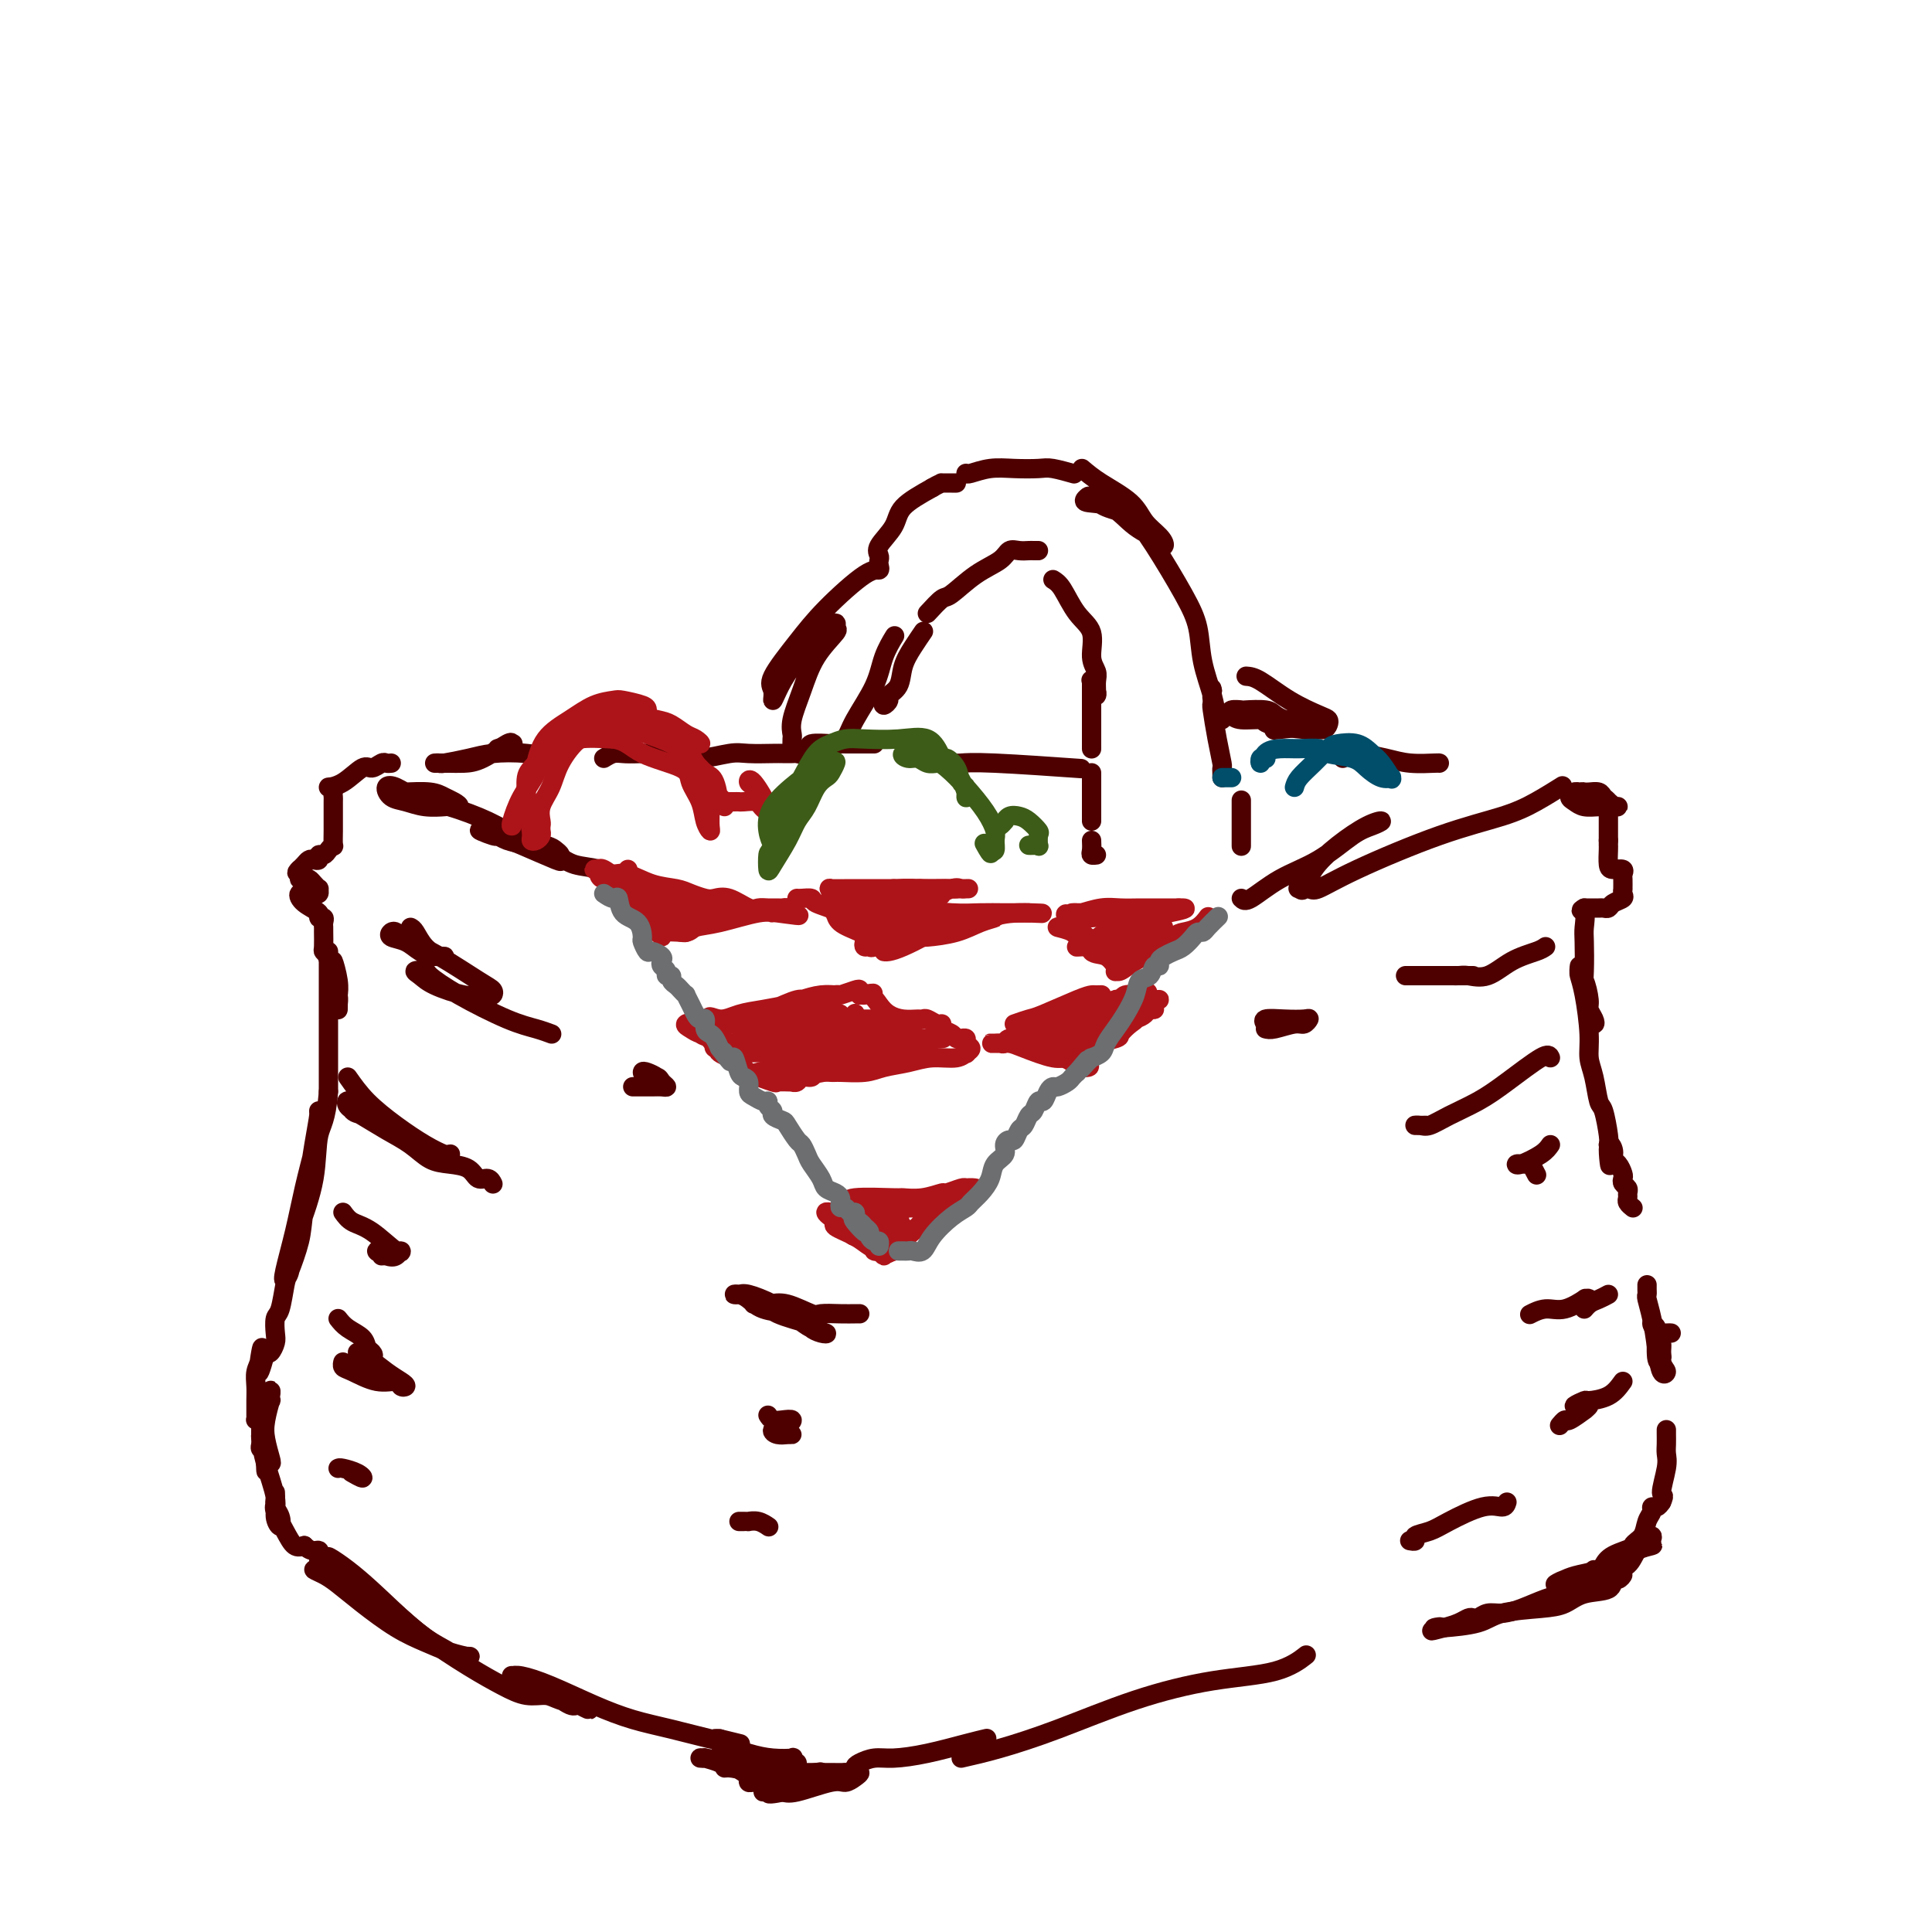 <svg viewBox='0 0 400 400' version='1.1' xmlns='http://www.w3.org/2000/svg' xmlns:xlink='http://www.w3.org/1999/xlink'><g fill='none' stroke='rgb(78,0,0)' stroke-width='4' stroke-linecap='round' stroke-linejoin='round'><path d='M81,158c-0.361,0.036 -0.721,0.073 -1,0c-0.279,-0.073 -0.476,-0.254 -1,0c-0.524,0.254 -1.377,0.943 -2,1c-0.623,0.057 -1.018,-0.518 -2,0c-0.982,0.518 -2.550,2.128 -4,3c-1.450,0.872 -2.781,1.005 -3,1c-0.219,-0.005 0.673,-0.150 1,0c0.327,0.150 0.088,0.595 0,1c-0.088,0.405 -0.024,0.771 0,1c0.024,0.229 0.007,0.320 0,1c-0.007,0.680 -0.005,1.950 0,3c0.005,1.050 0.013,1.879 0,3c-0.013,1.121 -0.046,2.534 0,3c0.046,0.466 0.171,-0.015 0,0c-0.171,0.015 -0.637,0.526 -1,1c-0.363,0.474 -0.622,0.911 -1,1c-0.378,0.089 -0.875,-0.169 -1,0c-0.125,0.169 0.120,0.767 0,1c-0.120,0.233 -0.607,0.101 -1,0c-0.393,-0.101 -0.693,-0.171 -1,0c-0.307,0.171 -0.621,0.585 -1,1c-0.379,0.415 -0.823,0.833 -1,1c-0.177,0.167 -0.089,0.084 0,0'/><path d='M62,180c-1.070,0.940 -0.246,0.790 0,1c0.246,0.210 -0.088,0.778 0,1c0.088,0.222 0.598,0.097 1,0c0.402,-0.097 0.697,-0.166 1,0c0.303,0.166 0.614,0.566 1,1c0.386,0.434 0.848,0.901 1,1c0.152,0.099 -0.005,-0.171 0,0c0.005,0.171 0.174,0.784 0,1c-0.174,0.216 -0.690,0.036 -1,0c-0.310,-0.036 -0.413,0.071 -1,0c-0.587,-0.071 -1.656,-0.321 -2,0c-0.344,0.321 0.037,1.213 1,2c0.963,0.787 2.507,1.468 3,2c0.493,0.532 -0.064,0.914 0,1c0.064,0.086 0.749,-0.124 1,0c0.251,0.124 0.066,0.582 0,1c-0.066,0.418 -0.015,0.794 0,1c0.015,0.206 -0.006,0.241 0,1c0.006,0.759 0.040,2.243 0,3c-0.040,0.757 -0.154,0.788 0,1c0.154,0.212 0.577,0.606 1,1'/><path d='M68,198c1.094,2.042 0.829,0.646 1,1c0.171,0.354 0.778,2.456 1,4c0.222,1.544 0.060,2.529 0,3c-0.060,0.471 -0.019,0.429 0,1c0.019,0.571 0.015,1.754 0,2c-0.015,0.246 -0.043,-0.444 0,-1c0.043,-0.556 0.155,-0.978 0,-2c-0.155,-1.022 -0.577,-2.644 -1,-4c-0.423,-1.356 -0.845,-2.447 -1,-3c-0.155,-0.553 -0.041,-0.569 0,-1c0.041,-0.431 0.011,-1.277 0,-1c-0.011,0.277 -0.003,1.678 0,3c0.003,1.322 0.001,2.565 0,4c-0.001,1.435 -0.000,3.061 0,5c0.000,1.939 0.000,4.192 0,6c-0.000,1.808 -0.000,3.173 0,4c0.000,0.827 0.000,1.118 0,1c-0.000,-0.118 -0.000,-0.644 0,-1c0.000,-0.356 0.000,-0.540 0,-1c-0.000,-0.460 -0.000,-1.195 0,-1c0.000,0.195 0.000,1.322 0,2c-0.000,0.678 -0.000,0.908 0,2c0.000,1.092 0.000,3.046 0,5'/><path d='M68,226c-0.432,5.963 -1.512,6.871 -2,9c-0.488,2.129 -0.383,5.478 -1,9c-0.617,3.522 -1.957,7.215 -3,10c-1.043,2.785 -1.790,4.660 -2,6c-0.210,1.340 0.118,2.143 0,3c-0.118,0.857 -0.680,1.766 -1,2c-0.320,0.234 -0.397,-0.208 0,-2c0.397,-1.792 1.269,-4.933 2,-8c0.731,-3.067 1.321,-6.061 2,-9c0.679,-2.939 1.448,-5.824 2,-8c0.552,-2.176 0.887,-3.643 1,-5c0.113,-1.357 0.004,-2.603 0,-3c-0.004,-0.397 0.097,0.054 0,1c-0.097,0.946 -0.393,2.386 -1,6c-0.607,3.614 -1.524,9.403 -2,13c-0.476,3.597 -0.509,5.004 -1,7c-0.491,1.996 -1.438,4.583 -2,6c-0.562,1.417 -0.738,1.663 -1,3c-0.262,1.337 -0.609,3.763 -1,5c-0.391,1.237 -0.826,1.284 -1,2c-0.174,0.716 -0.088,2.099 0,3c0.088,0.901 0.178,1.319 0,2c-0.178,0.681 -0.622,1.623 -1,2c-0.378,0.377 -0.689,0.188 -1,0'/><path d='M55,280c-2.254,8.332 -1.389,2.160 -1,0c0.389,-2.160 0.300,-0.310 0,1c-0.300,1.310 -0.813,2.078 -1,3c-0.187,0.922 -0.050,1.998 0,3c0.050,1.002 0.013,1.928 0,3c-0.013,1.072 -0.000,2.288 0,3c0.000,0.712 -0.011,0.918 0,1c0.011,0.082 0.045,0.040 0,0c-0.045,-0.040 -0.170,-0.080 0,0c0.170,0.080 0.634,0.278 1,0c0.366,-0.278 0.635,-1.034 1,-2c0.365,-0.966 0.826,-2.142 1,-3c0.174,-0.858 0.060,-1.399 0,-1c-0.060,0.399 -0.065,1.739 0,2c0.065,0.261 0.200,-0.557 0,0c-0.200,0.557 -0.736,2.489 -1,4c-0.264,1.511 -0.256,2.601 0,4c0.256,1.399 0.761,3.107 1,4c0.239,0.893 0.211,0.969 0,1c-0.211,0.031 -0.606,0.015 -1,0'/><path d='M55,303c0.061,3.443 0.212,0.552 0,-1c-0.212,-1.552 -0.789,-1.765 -1,-2c-0.211,-0.235 -0.057,-0.493 0,-1c0.057,-0.507 0.015,-1.263 0,-2c-0.015,-0.737 -0.004,-1.454 0,-2c0.004,-0.546 0.001,-0.920 0,-1c-0.001,-0.080 0.002,0.135 0,0c-0.002,-0.135 -0.007,-0.619 0,0c0.007,0.619 0.025,2.343 0,3c-0.025,0.657 -0.094,0.248 0,1c0.094,0.752 0.352,2.665 1,5c0.648,2.335 1.687,5.093 2,7c0.313,1.907 -0.098,2.964 0,4c0.098,1.036 0.706,2.052 1,2c0.294,-0.052 0.275,-1.170 0,-2c-0.275,-0.830 -0.807,-1.371 -1,-2c-0.193,-0.629 -0.046,-1.348 0,-2c0.046,-0.652 -0.010,-1.239 0,-1c0.010,0.239 0.086,1.304 0,2c-0.086,0.696 -0.332,1.021 0,2c0.332,0.979 1.243,2.610 2,4c0.757,1.390 1.359,2.540 2,3c0.641,0.460 1.320,0.230 2,0'/><path d='M63,320c1.619,1.664 2.665,0.824 3,1c0.335,0.176 -0.042,1.368 0,2c0.042,0.632 0.503,0.705 1,1c0.497,0.295 1.028,0.814 1,1c-0.028,0.186 -0.616,0.041 -1,0c-0.384,-0.041 -0.563,0.024 -1,0c-0.437,-0.024 -1.133,-0.138 -1,0c0.133,0.138 1.094,0.526 2,1c0.906,0.474 1.756,1.034 3,2c1.244,0.966 2.880,2.340 5,4c2.120,1.660 4.722,3.607 7,5c2.278,1.393 4.232,2.234 6,3c1.768,0.766 3.350,1.459 5,2c1.650,0.541 3.369,0.931 4,1c0.631,0.069 0.176,-0.183 0,0c-0.176,0.183 -0.072,0.802 0,1c0.072,0.198 0.111,-0.024 0,0c-0.111,0.024 -0.371,0.296 -1,0c-0.629,-0.296 -1.628,-1.158 -3,-2c-1.372,-0.842 -3.116,-1.664 -5,-3c-1.884,-1.336 -3.907,-3.185 -6,-5c-2.093,-1.815 -4.257,-3.597 -6,-5c-1.743,-1.403 -3.065,-2.428 -4,-3c-0.935,-0.572 -1.482,-0.693 -2,-1c-0.518,-0.307 -1.005,-0.802 -1,-1c0.005,-0.198 0.503,-0.099 1,0'/><path d='M70,324c-4.189,-3.123 -1.160,-1.430 2,1c3.160,2.430 6.452,5.597 9,8c2.548,2.403 4.352,4.041 7,6c2.648,1.959 6.138,4.241 9,6c2.862,1.759 5.094,2.997 7,4c1.906,1.003 3.485,1.770 5,2c1.515,0.230 2.965,-0.077 4,0c1.035,0.077 1.654,0.538 3,1c1.346,0.462 3.418,0.925 4,1c0.582,0.075 -0.328,-0.238 0,0c0.328,0.238 1.893,1.028 2,1c0.107,-0.028 -1.243,-0.873 -2,-1c-0.757,-0.127 -0.921,0.463 -2,0c-1.079,-0.463 -3.075,-1.980 -5,-3c-1.925,-1.020 -3.780,-1.542 -5,-2c-1.220,-0.458 -1.804,-0.850 -2,-1c-0.196,-0.150 -0.004,-0.056 0,0c0.004,0.056 -0.178,0.074 0,0c0.178,-0.074 0.718,-0.239 2,0c1.282,0.239 3.308,0.880 6,2c2.692,1.120 6.052,2.717 9,4c2.948,1.283 5.486,2.253 8,3c2.514,0.747 5.004,1.272 8,2c2.996,0.728 6.499,1.657 8,2c1.501,0.343 1.000,0.098 1,0c-0.000,-0.098 0.500,-0.049 1,0'/><path d='M149,360c7.500,1.833 3.750,0.917 0,0'/><path d='M149,361c2.093,0.735 4.187,1.469 6,2c1.813,0.531 3.346,0.858 5,1c1.654,0.142 3.428,0.098 4,0c0.572,-0.098 -0.058,-0.251 0,0c0.058,0.251 0.804,0.904 1,1c0.196,0.096 -0.158,-0.367 -1,0c-0.842,0.367 -2.173,1.562 -3,2c-0.827,0.438 -1.150,0.117 -2,0c-0.850,-0.117 -2.227,-0.031 -3,0c-0.773,0.031 -0.942,0.008 -1,0c-0.058,-0.008 -0.007,-0.002 0,0c0.007,0.002 -0.032,-0.000 2,0c2.032,0.000 6.136,0.003 9,0c2.864,-0.003 4.488,-0.010 6,0c1.512,0.010 2.912,0.039 4,0c1.088,-0.039 1.865,-0.147 2,0c0.135,0.147 -0.373,0.547 -1,1c-0.627,0.453 -1.375,0.959 -2,1c-0.625,0.041 -1.129,-0.381 -3,0c-1.871,0.381 -5.109,1.566 -7,2c-1.891,0.434 -2.435,0.116 -3,0c-0.565,-0.116 -1.152,-0.031 -2,0c-0.848,0.031 -1.957,0.009 -2,0c-0.043,-0.009 0.978,-0.004 2,0'/><path d='M160,371c-2.153,0.684 0.466,0.395 2,0c1.534,-0.395 1.983,-0.897 2,-1c0.017,-0.103 -0.398,0.193 -1,0c-0.602,-0.193 -1.391,-0.874 -2,-1c-0.609,-0.126 -1.040,0.303 -2,0c-0.960,-0.303 -2.451,-1.339 -4,-2c-1.549,-0.661 -3.156,-0.948 -4,-1c-0.844,-0.052 -0.924,0.130 -1,0c-0.076,-0.130 -0.149,-0.571 -1,-1c-0.851,-0.429 -2.480,-0.845 -3,-1c-0.520,-0.155 0.068,-0.049 0,0c-0.068,0.049 -0.791,0.040 -1,0c-0.209,-0.040 0.096,-0.112 1,0c0.904,0.112 2.407,0.408 4,1c1.593,0.592 3.274,1.480 4,2c0.726,0.520 0.496,0.673 1,1c0.504,0.327 1.743,0.830 2,1c0.257,0.170 -0.469,0.007 -1,0c-0.531,-0.007 -0.866,0.141 -1,0c-0.134,-0.141 -0.067,-0.570 0,-1'/><path d='M155,368c1.443,0.603 0.552,0.110 1,0c0.448,-0.110 2.236,0.163 5,0c2.764,-0.163 6.504,-0.761 8,-1c1.496,-0.239 0.748,-0.120 0,0'/><path d='M175,367c0.857,0.091 1.714,0.183 2,0c0.286,-0.183 0.001,-0.639 0,-1c-0.001,-0.361 0.281,-0.625 1,-1c0.719,-0.375 1.874,-0.861 3,-1c1.126,-0.139 2.222,0.068 4,0c1.778,-0.068 4.240,-0.410 7,-1c2.760,-0.590 5.820,-1.428 8,-2c2.180,-0.572 3.480,-0.878 4,-1c0.520,-0.122 0.260,-0.061 0,0'/><path d='M199,364c2.402,-0.544 4.805,-1.089 8,-2c3.195,-0.911 7.183,-2.189 12,-4c4.817,-1.811 10.465,-4.157 16,-6c5.535,-1.843 10.958,-3.185 16,-4c5.042,-0.815 9.704,-1.104 13,-2c3.296,-0.896 5.228,-2.399 6,-3c0.772,-0.601 0.386,-0.301 0,0'/><path d='M335,323c0.193,0.446 0.386,0.893 0,1c-0.386,0.107 -1.352,-0.124 -2,0c-0.648,0.124 -0.978,0.605 -2,1c-1.022,0.395 -2.734,0.705 -4,1c-1.266,0.295 -2.085,0.574 -3,1c-0.915,0.426 -1.927,1.000 -2,1c-0.073,-0.000 0.794,-0.574 2,-1c1.206,-0.426 2.752,-0.704 4,-1c1.248,-0.296 2.200,-0.611 3,-1c0.800,-0.389 1.450,-0.854 2,-1c0.550,-0.146 1.001,0.027 1,0c-0.001,-0.027 -0.452,-0.254 -1,0c-0.548,0.254 -1.192,0.989 -2,2c-0.808,1.011 -1.780,2.299 -3,3c-1.220,0.701 -2.686,0.814 -4,1c-1.314,0.186 -2.474,0.446 -4,1c-1.526,0.554 -3.417,1.403 -5,2c-1.583,0.597 -2.857,0.944 -4,1c-1.143,0.056 -2.154,-0.178 -3,0c-0.846,0.178 -1.528,0.769 -2,1c-0.472,0.231 -0.735,0.103 -1,0c-0.265,-0.103 -0.533,-0.182 -1,0c-0.467,0.182 -1.133,0.623 -2,1c-0.867,0.377 -1.933,0.688 -3,1'/><path d='M299,337c-4.646,1.240 -1.762,0.340 -1,0c0.762,-0.340 -0.597,-0.119 -1,0c-0.403,0.119 0.149,0.135 2,0c1.851,-0.135 5.000,-0.422 7,-1c2.000,-0.578 2.851,-1.449 5,-2c2.149,-0.551 5.594,-0.782 8,-1c2.406,-0.218 3.772,-0.421 5,-1c1.228,-0.579 2.320,-1.532 4,-2c1.680,-0.468 3.950,-0.450 5,-1c1.050,-0.550 0.881,-1.668 1,-2c0.119,-0.332 0.527,0.121 1,0c0.473,-0.121 1.012,-0.818 1,-1c-0.012,-0.182 -0.575,0.151 -1,0c-0.425,-0.151 -0.710,-0.784 -1,-1c-0.290,-0.216 -0.583,-0.014 0,0c0.583,0.014 2.043,-0.159 3,-1c0.957,-0.841 1.411,-2.349 2,-3c0.589,-0.651 1.312,-0.444 2,-1c0.688,-0.556 1.339,-1.873 1,-2c-0.339,-0.127 -1.670,0.937 -3,2'/><path d='M339,320c-1.487,0.657 -3.705,1.301 -5,2c-1.295,0.699 -1.669,1.454 -2,2c-0.331,0.546 -0.620,0.882 -1,1c-0.380,0.118 -0.853,0.018 -1,0c-0.147,-0.018 0.030,0.047 1,0c0.970,-0.047 2.733,-0.206 4,-1c1.267,-0.794 2.039,-2.221 3,-3c0.961,-0.779 2.112,-0.908 3,-1c0.888,-0.092 1.513,-0.145 1,0c-0.513,0.145 -2.163,0.488 -3,1c-0.837,0.512 -0.861,1.192 -1,1c-0.139,-0.192 -0.392,-1.257 0,-2c0.392,-0.743 1.428,-1.165 2,-2c0.572,-0.835 0.678,-2.083 1,-3c0.322,-0.917 0.860,-1.504 1,-2c0.140,-0.496 -0.116,-0.903 0,-1c0.116,-0.097 0.605,0.115 1,0c0.395,-0.115 0.698,-0.558 1,-1'/><path d='M344,311c0.868,-1.893 0.036,-1.127 0,-2c-0.036,-0.873 0.722,-3.386 1,-5c0.278,-1.614 0.074,-2.327 0,-3c-0.074,-0.673 -0.020,-1.304 0,-2c0.020,-0.696 0.005,-1.457 0,-2c-0.005,-0.543 -0.002,-0.870 0,-1c0.002,-0.130 0.001,-0.065 0,0'/><path d='M328,166c-0.284,-0.308 -0.569,-0.615 -1,-1c-0.431,-0.385 -1.009,-0.846 -1,-1c0.009,-0.154 0.604,0.001 1,0c0.396,-0.001 0.594,-0.158 1,0c0.406,0.158 1.020,0.631 2,1c0.980,0.369 2.327,0.635 3,1c0.673,0.365 0.673,0.830 1,1c0.327,0.170 0.982,0.046 1,0c0.018,-0.046 -0.600,-0.015 -1,0c-0.400,0.015 -0.581,0.015 -1,0c-0.419,-0.015 -1.076,-0.046 -2,0c-0.924,0.046 -2.115,0.170 -3,0c-0.885,-0.170 -1.463,-0.634 -2,-1c-0.537,-0.366 -1.032,-0.634 -1,-1c0.032,-0.366 0.590,-0.831 1,-1c0.410,-0.169 0.673,-0.042 1,0c0.327,0.042 0.718,-0.000 1,0c0.282,0.000 0.454,0.043 1,0c0.546,-0.043 1.467,-0.171 2,0c0.533,0.171 0.679,0.640 1,1c0.321,0.360 0.818,0.611 1,1c0.182,0.389 0.049,0.916 0,1c-0.049,0.084 -0.013,-0.276 0,0c0.013,0.276 0.003,1.187 0,2c-0.003,0.813 -0.001,1.527 0,2c0.001,0.473 0.000,0.704 0,1c-0.000,0.296 -0.000,0.656 0,1c0.000,0.344 0.000,0.672 0,1'/><path d='M333,174c0.001,1.469 0.002,1.140 0,1c-0.002,-0.140 -0.007,-0.091 0,0c0.007,0.091 0.026,0.224 0,1c-0.026,0.776 -0.098,2.196 0,3c0.098,0.804 0.366,0.994 1,1c0.634,0.006 1.634,-0.171 2,0c0.366,0.171 0.098,0.690 0,1c-0.098,0.310 -0.024,0.412 0,1c0.024,0.588 -0.000,1.663 0,2c0.000,0.337 0.025,-0.064 0,0c-0.025,0.064 -0.101,0.591 0,1c0.101,0.409 0.379,0.698 0,1c-0.379,0.302 -1.414,0.617 -2,1c-0.586,0.383 -0.721,0.835 -1,1c-0.279,0.165 -0.702,0.044 -1,0c-0.298,-0.044 -0.472,-0.012 -1,0c-0.528,0.012 -1.411,0.003 -2,0c-0.589,-0.003 -0.882,-0.001 -1,0c-0.118,0.001 -0.059,0.000 0,0'/><path d='M328,188c-1.238,0.691 -0.333,0.417 0,1c0.333,0.583 0.093,2.023 0,3c-0.093,0.977 -0.040,1.490 0,3c0.040,1.510 0.067,4.017 0,6c-0.067,1.983 -0.227,3.444 0,5c0.227,1.556 0.841,3.209 1,4c0.159,0.791 -0.139,0.720 0,1c0.139,0.280 0.714,0.912 1,1c0.286,0.088 0.283,-0.366 0,-1c-0.283,-0.634 -0.846,-1.446 -1,-2c-0.154,-0.554 0.103,-0.849 0,-2c-0.103,-1.151 -0.564,-3.158 -1,-4c-0.436,-0.842 -0.846,-0.519 -1,-1c-0.154,-0.481 -0.051,-1.767 0,-2c0.051,-0.233 0.051,0.587 0,1c-0.051,0.413 -0.154,0.418 0,1c0.154,0.582 0.566,1.739 1,4c0.434,2.261 0.890,5.624 1,8c0.110,2.376 -0.124,3.764 0,5c0.124,1.236 0.608,2.320 1,4c0.392,1.680 0.693,3.955 1,5c0.307,1.045 0.621,0.858 1,2c0.379,1.142 0.823,3.612 1,5c0.177,1.388 0.089,1.694 0,2'/><path d='M333,237c0.710,7.837 -0.016,2.930 0,1c0.016,-1.930 0.775,-0.882 1,0c0.225,0.882 -0.084,1.598 0,2c0.084,0.402 0.562,0.489 1,1c0.438,0.511 0.835,1.446 1,2c0.165,0.554 0.097,0.726 0,1c-0.097,0.274 -0.223,0.651 0,1c0.223,0.349 0.796,0.672 1,1c0.204,0.328 0.041,0.662 0,1c-0.041,0.338 0.042,0.679 0,1c-0.042,0.321 -0.207,0.622 0,1c0.207,0.378 0.787,0.832 1,1c0.213,0.168 0.061,0.048 0,0c-0.061,-0.048 -0.030,-0.024 0,0'/><path d='M346,276c-0.186,-0.019 -0.373,-0.038 -1,0c-0.627,0.038 -1.695,0.131 -2,0c-0.305,-0.131 0.153,-0.488 0,-1c-0.153,-0.512 -0.916,-1.178 -1,-1c-0.084,0.178 0.509,1.200 1,2c0.491,0.800 0.878,1.378 1,2c0.122,0.622 -0.020,1.287 0,2c0.020,0.713 0.201,1.474 0,1c-0.201,-0.474 -0.786,-2.184 -1,-3c-0.214,-0.816 -0.058,-0.737 0,-1c0.058,-0.263 0.018,-0.869 0,-1c-0.018,-0.131 -0.015,0.212 0,0c0.015,-0.212 0.043,-0.980 0,0c-0.043,0.980 -0.155,3.709 0,5c0.155,1.291 0.578,1.146 1,1'/><path d='M344,282c0.429,1.322 1.001,1.626 1,2c-0.001,0.374 -0.575,0.819 -1,0c-0.425,-0.819 -0.702,-2.902 -1,-5c-0.298,-2.098 -0.616,-4.212 -1,-6c-0.384,-1.788 -0.835,-3.250 -1,-4c-0.165,-0.750 -0.044,-0.789 0,-1c0.044,-0.211 0.012,-0.595 0,-1c-0.012,-0.405 -0.003,-0.830 0,-1c0.003,-0.170 0.002,-0.085 0,0'/><path d='M82,164c0.357,0.024 0.714,0.049 2,0c1.286,-0.049 3.500,-0.171 5,0c1.500,0.171 2.286,0.634 3,1c0.714,0.366 1.356,0.635 2,1c0.644,0.365 1.288,0.827 1,1c-0.288,0.173 -1.509,0.059 -2,0c-0.491,-0.059 -0.252,-0.061 -1,0c-0.748,0.061 -2.483,0.187 -4,0c-1.517,-0.187 -2.817,-0.685 -4,-1c-1.183,-0.315 -2.249,-0.447 -3,-1c-0.751,-0.553 -1.188,-1.527 -1,-2c0.188,-0.473 1.002,-0.447 2,0c0.998,0.447 2.179,1.314 4,2c1.821,0.686 4.280,1.192 7,2c2.720,0.808 5.699,1.918 8,3c2.301,1.082 3.922,2.135 6,3c2.078,0.865 4.611,1.541 6,2c1.389,0.459 1.632,0.702 2,1c0.368,0.298 0.860,0.651 1,1c0.140,0.349 -0.073,0.693 0,1c0.073,0.307 0.432,0.577 -1,0c-1.432,-0.577 -4.655,-2.002 -7,-3c-2.345,-0.998 -3.813,-1.571 -5,-2c-1.187,-0.429 -2.094,-0.715 -3,-1'/><path d='M100,172c-2.062,-0.533 0.784,0.633 2,1c1.216,0.367 0.802,-0.067 1,0c0.198,0.067 1.009,0.633 2,1c0.991,0.367 2.164,0.535 4,1c1.836,0.465 4.335,1.228 6,2c1.665,0.772 2.496,1.552 4,2c1.504,0.448 3.682,0.563 5,1c1.318,0.437 1.778,1.194 3,2c1.222,0.806 3.206,1.659 4,2c0.794,0.341 0.397,0.171 0,0'/></g>
<g fill='none' stroke='rgb(173,20,25)' stroke-width='4' stroke-linecap='round' stroke-linejoin='round'><path d='M130,180c-0.041,0.843 -0.083,1.686 0,2c0.083,0.314 0.289,0.098 1,1c0.711,0.902 1.926,2.922 3,4c1.074,1.078 2.008,1.215 3,2c0.992,0.785 2.041,2.218 3,3c0.959,0.782 1.829,0.913 2,1c0.171,0.087 -0.357,0.132 -1,0c-0.643,-0.132 -1.401,-0.440 -2,-1c-0.599,-0.560 -1.038,-1.373 -2,-2c-0.962,-0.627 -2.446,-1.067 -4,-2c-1.554,-0.933 -3.177,-2.358 -4,-3c-0.823,-0.642 -0.846,-0.502 -1,-1c-0.154,-0.498 -0.438,-1.636 -1,-2c-0.562,-0.364 -1.400,0.046 -2,0c-0.600,-0.046 -0.960,-0.548 -1,-1c-0.040,-0.452 0.239,-0.855 0,-1c-0.239,-0.145 -0.997,-0.032 -1,0c-0.003,0.032 0.749,-0.017 1,0c0.251,0.017 -0.000,0.099 0,0c0.000,-0.099 0.251,-0.380 1,0c0.749,0.380 1.994,1.421 3,2c1.006,0.579 1.771,0.694 3,1c1.229,0.306 2.923,0.802 4,1c1.077,0.198 1.539,0.099 2,0'/><path d='M137,184c3.148,0.689 4.516,0.912 5,1c0.484,0.088 0.082,0.040 0,0c-0.082,-0.040 0.154,-0.071 0,0c-0.154,0.071 -0.699,0.243 -2,0c-1.301,-0.243 -3.357,-0.901 -5,-1c-1.643,-0.099 -2.872,0.362 -4,0c-1.128,-0.362 -2.153,-1.547 -3,-2c-0.847,-0.453 -1.516,-0.176 -2,0c-0.484,0.176 -0.785,0.250 -1,0c-0.215,-0.250 -0.346,-0.824 0,-1c0.346,-0.176 1.169,0.047 2,0c0.831,-0.047 1.668,-0.363 3,0c1.332,0.363 3.157,1.404 5,2c1.843,0.596 3.703,0.746 5,1c1.297,0.254 2.032,0.611 3,1c0.968,0.389 2.171,0.808 3,1c0.829,0.192 1.286,0.157 2,0c0.714,-0.157 1.687,-0.434 3,0c1.313,0.434 2.968,1.581 4,2c1.032,0.419 1.443,0.112 2,0c0.557,-0.112 1.260,-0.027 2,0c0.740,0.027 1.518,-0.003 2,0c0.482,0.003 0.668,0.039 1,0c0.332,-0.039 0.809,-0.154 1,0c0.191,0.154 0.095,0.577 0,1'/><path d='M163,189c5.467,1.075 0.134,0.263 -2,0c-2.134,-0.263 -1.069,0.025 -1,0c0.069,-0.025 -0.857,-0.362 -3,0c-2.143,0.362 -5.503,1.422 -8,2c-2.497,0.578 -4.132,0.672 -5,1c-0.868,0.328 -0.968,0.889 -2,1c-1.032,0.111 -2.996,-0.229 -4,0c-1.004,0.229 -1.047,1.026 -1,1c0.047,-0.026 0.185,-0.875 0,-1c-0.185,-0.125 -0.694,0.475 -1,0c-0.306,-0.475 -0.409,-2.026 -1,-3c-0.591,-0.974 -1.671,-1.371 -2,-2c-0.329,-0.629 0.093,-1.490 0,-2c-0.093,-0.510 -0.699,-0.670 -1,-1c-0.301,-0.330 -0.296,-0.831 0,-1c0.296,-0.169 0.883,-0.004 1,0c0.117,0.004 -0.237,-0.151 0,0c0.237,0.151 1.063,0.607 2,1c0.937,0.393 1.983,0.721 3,1c1.017,0.279 2.005,0.508 3,1c0.995,0.492 1.998,1.246 3,2'/><path d='M144,189c2.329,0.619 2.153,0.166 2,0c-0.153,-0.166 -0.281,-0.043 0,0c0.281,0.043 0.973,0.008 1,0c0.027,-0.008 -0.610,0.012 -1,0c-0.390,-0.012 -0.532,-0.056 -1,0c-0.468,0.056 -1.262,0.211 -2,0c-0.738,-0.211 -1.419,-0.789 -2,-1c-0.581,-0.211 -1.061,-0.057 -1,0c0.061,0.057 0.663,0.015 1,0c0.337,-0.015 0.409,-0.005 1,0c0.591,0.005 1.702,0.005 3,0c1.298,-0.005 2.785,-0.015 4,0c1.215,0.015 2.159,0.057 3,0c0.841,-0.057 1.578,-0.211 2,0c0.422,0.211 0.527,0.789 0,1c-0.527,0.211 -1.686,0.057 -3,0c-1.314,-0.057 -2.783,-0.015 -4,0c-1.217,0.015 -2.182,0.004 -3,0c-0.818,-0.004 -1.489,-0.001 -2,0c-0.511,0.001 -0.860,0.000 -1,0c-0.140,-0.000 -0.070,-0.000 0,0'/><path d='M146,213c0.518,0.023 1.035,0.046 2,1c0.965,0.954 2.377,2.840 3,4c0.623,1.160 0.456,1.593 1,2c0.544,0.407 1.800,0.789 2,1c0.200,0.211 -0.656,0.250 -1,0c-0.344,-0.250 -0.175,-0.788 -1,-2c-0.825,-1.212 -2.645,-3.097 -4,-4c-1.355,-0.903 -2.246,-0.824 -3,-1c-0.754,-0.176 -1.370,-0.608 -2,-1c-0.630,-0.392 -1.274,-0.744 -1,-1c0.274,-0.256 1.465,-0.415 2,0c0.535,0.415 0.414,1.403 1,2c0.586,0.597 1.881,0.803 3,1c1.119,0.197 2.063,0.387 3,1c0.937,0.613 1.867,1.650 2,2c0.133,0.350 -0.532,0.014 -1,0c-0.468,-0.014 -0.738,0.295 -1,0c-0.262,-0.295 -0.516,-1.193 -1,-2c-0.484,-0.807 -1.199,-1.523 -2,-2c-0.801,-0.477 -1.689,-0.716 -2,-1c-0.311,-0.284 -0.045,-0.615 0,-1c0.045,-0.385 -0.130,-0.824 0,-1c0.130,-0.176 0.565,-0.088 1,0'/><path d='M147,211c-0.656,-1.035 0.704,-0.122 2,0c1.296,0.122 2.527,-0.545 4,-1c1.473,-0.455 3.187,-0.696 5,-1c1.813,-0.304 3.726,-0.671 5,-1c1.274,-0.329 1.909,-0.621 3,-1c1.091,-0.379 2.638,-0.845 4,-1c1.362,-0.155 2.539,-0.000 3,0c0.461,0.000 0.204,-0.155 0,0c-0.204,0.155 -0.356,0.620 -1,1c-0.644,0.380 -1.779,0.676 -3,1c-1.221,0.324 -2.527,0.675 -4,1c-1.473,0.325 -3.111,0.624 -5,1c-1.889,0.376 -4.027,0.830 -5,1c-0.973,0.170 -0.780,0.058 -1,0c-0.220,-0.058 -0.855,-0.062 -1,0c-0.145,0.062 0.198,0.189 1,0c0.802,-0.189 2.062,-0.696 3,-1c0.938,-0.304 1.555,-0.406 3,-1c1.445,-0.594 3.718,-1.679 5,-2c1.282,-0.321 1.573,0.124 3,0c1.427,-0.124 3.990,-0.815 5,-1c1.010,-0.185 0.467,0.136 1,0c0.533,-0.136 2.144,-0.729 3,-1c0.856,-0.271 0.959,-0.220 1,0c0.041,0.220 0.021,0.610 0,1'/><path d='M178,206c4.988,-0.749 1.958,-0.120 1,0c-0.958,0.120 0.156,-0.269 1,0c0.844,0.269 1.416,1.197 2,2c0.584,0.803 1.178,1.482 2,2c0.822,0.518 1.873,0.875 3,1c1.127,0.125 2.331,0.019 3,0c0.669,-0.019 0.804,0.051 1,0c0.196,-0.051 0.452,-0.221 1,0c0.548,0.221 1.389,0.834 2,1c0.611,0.166 0.991,-0.113 1,0c0.009,0.113 -0.352,0.619 0,1c0.352,0.381 1.419,0.637 2,1c0.581,0.363 0.676,0.832 1,1c0.324,0.168 0.876,0.034 1,0c0.124,-0.034 -0.179,0.032 0,0c0.179,-0.032 0.842,-0.163 1,0c0.158,0.163 -0.188,0.621 0,1c0.188,0.379 0.911,0.680 1,1c0.089,0.320 -0.455,0.660 -1,1'/><path d='M200,218c0.057,0.400 0.199,-0.100 0,0c-0.199,0.100 -0.739,0.801 -2,1c-1.261,0.199 -3.241,-0.104 -5,0c-1.759,0.104 -3.295,0.617 -5,1c-1.705,0.383 -3.578,0.638 -5,1c-1.422,0.362 -2.393,0.833 -4,1c-1.607,0.167 -3.849,0.030 -5,0c-1.151,-0.030 -1.211,0.048 -2,0c-0.789,-0.048 -2.307,-0.223 -3,0c-0.693,0.223 -0.561,0.845 -1,1c-0.439,0.155 -1.450,-0.155 -2,0c-0.550,0.155 -0.640,0.775 -1,1c-0.360,0.225 -0.990,0.054 -1,0c-0.010,-0.054 0.600,0.008 0,0c-0.600,-0.008 -2.411,-0.086 -3,0c-0.589,0.086 0.043,0.334 -1,0c-1.043,-0.334 -3.761,-1.252 -5,-2c-1.239,-0.748 -0.998,-1.328 -2,-2c-1.002,-0.672 -3.248,-1.438 -4,-2c-0.752,-0.562 -0.010,-0.921 0,-1c0.010,-0.079 -0.711,0.120 -1,0c-0.289,-0.120 -0.144,-0.560 0,-1'/><path d='M148,216c-1.907,-1.234 -0.174,-0.319 1,0c1.174,0.319 1.788,0.043 3,0c1.212,-0.043 3.021,0.146 5,0c1.979,-0.146 4.129,-0.628 6,-1c1.871,-0.372 3.465,-0.636 5,-1c1.535,-0.364 3.012,-0.830 4,-1c0.988,-0.170 1.488,-0.043 2,0c0.512,0.043 1.036,0.003 1,0c-0.036,-0.003 -0.633,0.031 -1,0c-0.367,-0.031 -0.506,-0.127 -1,0c-0.494,0.127 -1.345,0.479 -3,1c-1.655,0.521 -4.114,1.212 -6,2c-1.886,0.788 -3.198,1.672 -4,2c-0.802,0.328 -1.095,0.100 -2,0c-0.905,-0.100 -2.423,-0.071 -3,0c-0.577,0.071 -0.213,0.184 0,0c0.213,-0.184 0.276,-0.665 0,-1c-0.276,-0.335 -0.891,-0.524 0,-1c0.891,-0.476 3.289,-1.237 5,-2c1.711,-0.763 2.736,-1.526 4,-2c1.264,-0.474 2.768,-0.659 4,-1c1.232,-0.341 2.191,-0.837 3,-1c0.809,-0.163 1.468,0.008 2,0c0.532,-0.008 0.936,-0.195 1,0c0.064,0.195 -0.212,0.770 -1,1c-0.788,0.230 -2.087,0.113 -3,0c-0.913,-0.113 -1.438,-0.223 -3,0c-1.562,0.223 -4.161,0.778 -7,1c-2.839,0.222 -5.920,0.111 -9,0'/><path d='M151,212c-4.400,0.314 -3.898,0.098 -4,0c-0.102,-0.098 -0.806,-0.079 -1,0c-0.194,0.079 0.122,0.217 1,0c0.878,-0.217 2.317,-0.790 4,-1c1.683,-0.210 3.608,-0.056 6,0c2.392,0.056 5.249,0.015 8,0c2.751,-0.015 5.395,-0.003 8,0c2.605,0.003 5.169,-0.004 7,0c1.831,0.004 2.927,0.017 4,0c1.073,-0.017 2.121,-0.064 2,0c-0.121,0.064 -1.413,0.240 -3,1c-1.587,0.760 -3.470,2.103 -6,3c-2.530,0.897 -5.707,1.347 -8,2c-2.293,0.653 -3.700,1.509 -5,2c-1.300,0.491 -2.491,0.616 -3,1c-0.509,0.384 -0.334,1.027 0,1c0.334,-0.027 0.828,-0.725 1,-1c0.172,-0.275 0.021,-0.126 1,0c0.979,0.126 3.088,0.230 5,0c1.912,-0.230 3.628,-0.794 5,-1c1.372,-0.206 2.399,-0.055 4,0c1.601,0.055 3.777,0.015 5,0c1.223,-0.015 1.492,-0.004 2,0c0.508,0.004 1.254,0.002 2,0'/><path d='M186,219c3.224,-0.244 -1.214,-0.352 -4,0c-2.786,0.352 -3.918,1.166 -7,2c-3.082,0.834 -8.114,1.688 -11,2c-2.886,0.312 -3.628,0.081 -5,0c-1.372,-0.081 -3.375,-0.011 -4,0c-0.625,0.011 0.129,-0.038 0,0c-0.129,0.038 -1.142,0.164 -1,0c0.142,-0.164 1.439,-0.616 3,-1c1.561,-0.384 3.387,-0.699 5,-1c1.613,-0.301 3.013,-0.588 4,-1c0.987,-0.412 1.560,-0.948 3,-1c1.440,-0.052 3.748,0.378 6,0c2.252,-0.378 4.448,-1.566 6,-2c1.552,-0.434 2.462,-0.113 4,0c1.538,0.113 3.706,0.020 5,0c1.294,-0.020 1.715,0.033 2,0c0.285,-0.033 0.433,-0.152 -1,0c-1.433,0.152 -4.446,0.574 -7,1c-2.554,0.426 -4.648,0.854 -6,1c-1.352,0.146 -1.960,0.008 -3,0c-1.040,-0.008 -2.511,0.113 -2,0c0.511,-0.113 3.003,-0.461 5,-1c1.997,-0.539 3.498,-1.270 5,-2'/><path d='M183,216c2.519,-0.691 4.818,-0.917 6,-1c1.182,-0.083 1.248,-0.022 2,0c0.752,0.022 2.190,0.007 3,0c0.810,-0.007 0.990,-0.005 1,0c0.010,0.005 -0.151,0.012 0,0c0.151,-0.012 0.614,-0.045 0,0c-0.614,0.045 -2.305,0.167 -4,0c-1.695,-0.167 -3.392,-0.623 -5,-1c-1.608,-0.377 -3.125,-0.676 -4,-1c-0.875,-0.324 -1.109,-0.672 -2,-1c-0.891,-0.328 -2.439,-0.637 -3,-1c-0.561,-0.363 -0.134,-0.779 0,-1c0.134,-0.221 -0.023,-0.246 0,0c0.023,0.246 0.227,0.763 1,1c0.773,0.237 2.116,0.194 4,1c1.884,0.806 4.308,2.461 6,3c1.692,0.539 2.653,-0.037 3,0c0.347,0.037 0.080,0.686 0,1c-0.080,0.314 0.027,0.294 0,0c-0.027,-0.294 -0.190,-0.863 -1,-1c-0.810,-0.137 -2.269,0.159 -3,0c-0.731,-0.159 -0.735,-0.774 -1,-1c-0.265,-0.226 -0.790,-0.065 -1,0c-0.210,0.065 -0.105,0.032 0,0'/><path d='M179,250c0.458,-0.001 0.916,-0.001 2,0c1.084,0.001 2.796,0.004 4,0c1.204,-0.004 1.902,-0.015 2,0c0.098,0.015 -0.403,0.057 -1,0c-0.597,-0.057 -1.291,-0.211 -2,0c-0.709,0.211 -1.432,0.789 -2,1c-0.568,0.211 -0.980,0.056 -2,0c-1.020,-0.056 -2.649,-0.012 -4,0c-1.351,0.012 -2.424,-0.008 -3,0c-0.576,0.008 -0.655,0.043 -1,0c-0.345,-0.043 -0.956,-0.163 -1,0c-0.044,0.163 0.477,0.611 1,1c0.523,0.389 1.047,0.720 1,1c-0.047,0.280 -0.664,0.510 0,1c0.664,0.490 2.609,1.239 4,2c1.391,0.761 2.229,1.534 3,2c0.771,0.466 1.477,0.625 2,1c0.523,0.375 0.864,0.964 1,1c0.136,0.036 0.068,-0.482 0,-1'/><path d='M183,259c1.603,0.858 0.611,0.504 0,0c-0.611,-0.504 -0.843,-1.158 -1,-2c-0.157,-0.842 -0.241,-1.871 -1,-3c-0.759,-1.129 -2.193,-2.359 -3,-3c-0.807,-0.641 -0.986,-0.694 -1,-1c-0.014,-0.306 0.137,-0.867 0,-1c-0.137,-0.133 -0.561,0.162 -1,0c-0.439,-0.162 -0.891,-0.779 1,-1c1.891,-0.221 6.126,-0.044 8,0c1.874,0.044 1.388,-0.045 2,0c0.612,0.045 2.321,0.222 4,0c1.679,-0.222 3.328,-0.844 4,-1c0.672,-0.156 0.367,0.155 1,0c0.633,-0.155 2.202,-0.774 3,-1c0.798,-0.226 0.824,-0.057 1,0c0.176,0.057 0.502,0.004 1,0c0.498,-0.004 1.169,0.041 1,0c-0.169,-0.041 -1.177,-0.170 -2,0c-0.823,0.170 -1.460,0.638 -2,1c-0.540,0.362 -0.985,0.619 -2,1c-1.015,0.381 -2.602,0.886 -4,1c-1.398,0.114 -2.607,-0.162 -4,0c-1.393,0.162 -2.969,0.760 -4,1c-1.031,0.240 -1.515,0.120 -2,0'/><path d='M182,250c-3.599,0.619 -2.597,0.167 -2,0c0.597,-0.167 0.788,-0.048 1,0c0.212,0.048 0.445,0.023 1,0c0.555,-0.023 1.431,-0.046 3,0c1.569,0.046 3.832,0.161 5,0c1.168,-0.161 1.242,-0.597 2,-1c0.758,-0.403 2.202,-0.771 3,-1c0.798,-0.229 0.952,-0.317 1,0c0.048,0.317 -0.008,1.040 -1,2c-0.992,0.960 -2.920,2.156 -4,3c-1.080,0.844 -1.313,1.337 -2,2c-0.687,0.663 -1.829,1.497 -3,2c-1.171,0.503 -2.370,0.673 -3,1c-0.630,0.327 -0.691,0.809 -1,1c-0.309,0.191 -0.868,0.090 -1,0c-0.132,-0.090 0.161,-0.171 1,0c0.839,0.171 2.225,0.593 3,0c0.775,-0.593 0.940,-2.200 1,-3c0.060,-0.800 0.016,-0.792 0,-1c-0.016,-0.208 -0.005,-0.631 0,-1c0.005,-0.369 0.002,-0.685 0,-1'/><path d='M186,253c0.454,-1.000 0.091,-1.000 0,-1c-0.091,0.000 0.092,0.000 0,0c-0.092,-0.000 -0.460,-0.001 -1,0c-0.540,0.001 -1.252,0.004 -2,0c-0.748,-0.004 -1.533,-0.015 -2,0c-0.467,0.015 -0.617,0.057 -1,0c-0.383,-0.057 -1.000,-0.211 -1,0c0.000,0.211 0.617,0.789 1,1c0.383,0.211 0.532,0.056 1,0c0.468,-0.056 1.253,-0.012 2,0c0.747,0.012 1.454,-0.008 2,0c0.546,0.008 0.930,0.044 1,0c0.070,-0.044 -0.175,-0.170 0,0c0.175,0.170 0.770,0.634 1,1c0.230,0.366 0.095,0.635 0,1c-0.095,0.365 -0.151,0.826 -1,1c-0.849,0.174 -2.490,0.060 -3,0c-0.510,-0.060 0.111,-0.068 -1,0c-1.111,0.068 -3.953,0.211 -5,0c-1.047,-0.211 -0.299,-0.774 0,-1c0.299,-0.226 0.150,-0.113 0,0'/><path d='M165,186c0.195,0.020 0.390,0.041 1,0c0.610,-0.041 1.635,-0.142 2,0c0.365,0.142 0.071,0.528 1,1c0.929,0.472 3.080,1.030 5,2c1.920,0.970 3.608,2.351 5,3c1.392,0.649 2.488,0.564 3,1c0.512,0.436 0.441,1.393 1,2c0.559,0.607 1.747,0.865 2,1c0.253,0.135 -0.430,0.148 -1,0c-0.570,-0.148 -1.028,-0.457 -2,-1c-0.972,-0.543 -2.458,-1.319 -4,-2c-1.542,-0.681 -3.140,-1.266 -4,-2c-0.860,-0.734 -0.983,-1.618 -1,-2c-0.017,-0.382 0.070,-0.263 0,0c-0.070,0.263 -0.297,0.668 1,0c1.297,-0.668 4.118,-2.411 6,-3c1.882,-0.589 2.823,-0.026 4,0c1.177,0.026 2.588,-0.487 4,-1'/><path d='M188,185c2.610,-1.155 2.134,-1.043 3,-1c0.866,0.043 3.075,0.015 4,0c0.925,-0.015 0.565,-0.018 1,0c0.435,0.018 1.663,0.057 2,0c0.337,-0.057 -0.218,-0.208 -1,0c-0.782,0.208 -1.791,0.777 -2,1c-0.209,0.223 0.382,0.101 -1,1c-1.382,0.899 -4.738,2.818 -7,4c-2.262,1.182 -3.430,1.627 -4,2c-0.570,0.373 -0.541,0.674 -1,1c-0.459,0.326 -1.404,0.678 -2,1c-0.596,0.322 -0.843,0.616 -1,1c-0.157,0.384 -0.226,0.860 0,1c0.226,0.140 0.746,-0.057 1,0c0.254,0.057 0.243,0.366 1,0c0.757,-0.366 2.282,-1.408 4,-2c1.718,-0.592 3.630,-0.733 5,-1c1.370,-0.267 2.200,-0.661 3,-1c0.800,-0.339 1.571,-0.624 2,-1c0.429,-0.376 0.517,-0.843 1,-1c0.483,-0.157 1.361,-0.004 2,0c0.639,0.004 1.040,-0.142 1,0c-0.040,0.142 -0.520,0.571 -1,1'/><path d='M198,191c2.274,-0.254 -1.041,0.611 -3,1c-1.959,0.389 -2.562,0.301 -4,1c-1.438,0.699 -3.712,2.185 -5,3c-1.288,0.815 -1.589,0.958 -2,1c-0.411,0.042 -0.932,-0.017 -1,0c-0.068,0.017 0.316,0.110 1,0c0.684,-0.110 1.666,-0.422 3,-1c1.334,-0.578 3.020,-1.421 4,-2c0.980,-0.579 1.256,-0.893 2,-1c0.744,-0.107 1.957,-0.007 2,0c0.043,0.007 -1.083,-0.078 -2,0c-0.917,0.078 -1.626,0.319 -3,0c-1.374,-0.319 -3.415,-1.199 -5,-2c-1.585,-0.801 -2.716,-1.524 -4,-2c-1.284,-0.476 -2.721,-0.706 -4,-1c-1.279,-0.294 -2.398,-0.653 -3,-1c-0.602,-0.347 -0.685,-0.681 -1,-1c-0.315,-0.319 -0.862,-0.621 -1,-1c-0.138,-0.379 0.131,-0.834 0,-1c-0.131,-0.166 -0.664,-0.045 0,0c0.664,0.045 2.525,0.012 4,0c1.475,-0.012 2.564,-0.003 4,0c1.436,0.003 3.218,0.002 5,0'/><path d='M185,184c3.208,-0.155 4.727,-0.041 6,0c1.273,0.041 2.299,0.009 4,0c1.701,-0.009 4.076,0.004 5,0c0.924,-0.004 0.398,-0.025 0,0c-0.398,0.025 -0.668,0.098 -1,0c-0.332,-0.098 -0.727,-0.366 -2,0c-1.273,0.366 -3.423,1.366 -5,2c-1.577,0.634 -2.579,0.902 -4,1c-1.421,0.098 -3.261,0.026 -5,0c-1.739,-0.026 -3.378,-0.007 -5,0c-1.622,0.007 -3.226,0.002 -4,0c-0.774,-0.002 -0.719,-0.001 -1,0c-0.281,0.001 -0.898,0.003 -1,0c-0.102,-0.003 0.309,-0.011 1,0c0.691,0.011 1.660,0.041 3,0c1.340,-0.041 3.050,-0.155 5,0c1.950,0.155 4.141,0.577 7,1c2.859,0.423 6.388,0.845 9,1c2.612,0.155 4.308,0.041 6,0c1.692,-0.041 3.382,-0.011 5,0c1.618,0.011 3.166,0.003 4,0c0.834,-0.003 0.955,-0.001 1,0c0.045,0.001 0.013,0.000 0,0c-0.013,-0.000 -0.006,-0.000 0,0'/><path d='M213,189c5.876,0.265 1.068,-0.072 -2,0c-3.068,0.072 -4.394,0.554 -6,1c-1.606,0.446 -3.491,0.855 -5,1c-1.509,0.145 -2.644,0.025 -4,0c-1.356,-0.025 -2.935,0.043 -4,0c-1.065,-0.043 -1.616,-0.197 -2,0c-0.384,0.197 -0.600,0.746 -1,1c-0.400,0.254 -0.984,0.211 -1,0c-0.016,-0.211 0.537,-0.592 1,-1c0.463,-0.408 0.838,-0.842 2,-1c1.162,-0.158 3.113,-0.040 5,0c1.887,0.040 3.711,0.003 5,0c1.289,-0.003 2.041,0.027 3,0c0.959,-0.027 2.123,-0.112 2,0c-0.123,0.112 -1.532,0.422 -3,1c-1.468,0.578 -2.995,1.423 -5,2c-2.005,0.577 -4.489,0.887 -6,1c-1.511,0.113 -2.048,0.030 -3,0c-0.952,-0.030 -2.317,-0.008 -3,0c-0.683,0.008 -0.684,0.002 -1,0c-0.316,-0.002 -0.947,-0.001 -1,0c-0.053,0.001 0.474,0.000 1,0'/><path d='M185,194c-2.833,0.393 -0.417,-0.625 1,-1c1.417,-0.375 1.833,-0.107 2,0c0.167,0.107 0.083,0.054 0,0'/><path d='M210,212c1.117,-0.392 2.235,-0.785 3,-1c0.765,-0.215 1.178,-0.254 3,-1c1.822,-0.746 5.053,-2.199 7,-3c1.947,-0.801 2.609,-0.950 3,-1c0.391,-0.050 0.509,-0.001 1,0c0.491,0.001 1.355,-0.047 1,0c-0.355,0.047 -1.928,0.188 -3,1c-1.072,0.812 -1.643,2.293 -3,3c-1.357,0.707 -3.501,0.638 -5,1c-1.499,0.362 -2.352,1.155 -3,2c-0.648,0.845 -1.090,1.743 -2,2c-0.910,0.257 -2.287,-0.127 -3,0c-0.713,0.127 -0.762,0.766 -1,1c-0.238,0.234 -0.664,0.063 -1,0c-0.336,-0.063 -0.581,-0.017 -1,0c-0.419,0.017 -1.010,0.006 -1,0c0.010,-0.006 0.622,-0.008 1,0c0.378,0.008 0.524,0.026 1,0c0.476,-0.026 1.283,-0.094 2,0c0.717,0.094 1.344,0.351 3,1c1.656,0.649 4.341,1.689 6,2c1.659,0.311 2.293,-0.109 3,0c0.707,0.109 1.488,0.745 2,1c0.512,0.255 0.756,0.127 1,0'/><path d='M224,220c2.884,0.892 1.096,1.121 0,1c-1.096,-0.121 -1.498,-0.592 -2,-1c-0.502,-0.408 -1.102,-0.754 -2,-1c-0.898,-0.246 -2.093,-0.391 -3,-1c-0.907,-0.609 -1.526,-1.683 -2,-2c-0.474,-0.317 -0.802,0.123 -1,0c-0.198,-0.123 -0.265,-0.810 0,-1c0.265,-0.190 0.861,0.118 1,0c0.139,-0.118 -0.181,-0.662 0,-1c0.181,-0.338 0.862,-0.472 2,-1c1.138,-0.528 2.733,-1.452 4,-2c1.267,-0.548 2.205,-0.722 3,-1c0.795,-0.278 1.446,-0.662 2,-1c0.554,-0.338 1.011,-0.629 2,-1c0.989,-0.371 2.509,-0.820 3,-1c0.491,-0.180 -0.048,-0.090 0,0c0.048,0.090 0.684,0.182 0,1c-0.684,0.818 -2.686,2.363 -4,3c-1.314,0.637 -1.940,0.367 -3,1c-1.060,0.633 -2.555,2.171 -4,3c-1.445,0.829 -2.842,0.951 -3,1c-0.158,0.049 0.921,0.024 2,0'/><path d='M219,216c-1.341,1.378 1.307,0.324 3,0c1.693,-0.324 2.431,0.082 4,0c1.569,-0.082 3.970,-0.651 5,-1c1.030,-0.349 0.689,-0.479 1,-1c0.311,-0.521 1.274,-1.434 2,-2c0.726,-0.566 1.214,-0.786 1,-1c-0.214,-0.214 -1.131,-0.423 -2,0c-0.869,0.423 -1.688,1.477 -2,2c-0.312,0.523 -0.115,0.515 -1,1c-0.885,0.485 -2.852,1.462 -4,2c-1.148,0.538 -1.475,0.636 -2,1c-0.525,0.364 -1.246,0.995 -1,1c0.246,0.005 1.459,-0.614 2,-1c0.541,-0.386 0.411,-0.537 1,-1c0.589,-0.463 1.897,-1.238 3,-2c1.103,-0.762 1.999,-1.511 3,-2c1.001,-0.489 2.105,-0.720 3,-1c0.895,-0.280 1.580,-0.611 2,-1c0.420,-0.389 0.575,-0.835 1,-1c0.425,-0.165 1.122,-0.047 1,0c-0.122,0.047 -1.061,0.024 -2,0'/><path d='M237,209c1.897,-1.322 -0.361,-0.126 -2,1c-1.639,1.126 -2.660,2.183 -4,3c-1.340,0.817 -2.998,1.396 -4,2c-1.002,0.604 -1.348,1.235 -2,2c-0.652,0.765 -1.609,1.664 -2,2c-0.391,0.336 -0.217,0.109 0,0c0.217,-0.109 0.475,-0.102 1,0c0.525,0.102 1.316,0.297 2,0c0.684,-0.297 1.260,-1.088 2,-2c0.740,-0.912 1.642,-1.947 3,-3c1.358,-1.053 3.170,-2.124 4,-3c0.830,-0.876 0.677,-1.557 1,-2c0.323,-0.443 1.123,-0.649 2,-1c0.877,-0.351 1.830,-0.847 2,-1c0.170,-0.153 -0.442,0.038 -1,0c-0.558,-0.038 -1.060,-0.304 -2,0c-0.940,0.304 -2.317,1.177 -4,2c-1.683,0.823 -3.671,1.594 -5,2c-1.329,0.406 -2.000,0.446 -3,1c-1.000,0.554 -2.330,1.623 -3,2c-0.670,0.377 -0.680,0.063 -1,0c-0.320,-0.063 -0.948,0.125 -1,0c-0.052,-0.125 0.474,-0.562 1,-1'/><path d='M221,213c-2.302,0.275 0.442,-1.538 2,-2c1.558,-0.462 1.928,0.426 3,0c1.072,-0.426 2.844,-2.167 4,-3c1.156,-0.833 1.695,-0.757 2,-1c0.305,-0.243 0.376,-0.804 1,-1c0.624,-0.196 1.803,-0.025 2,0c0.197,0.025 -0.586,-0.095 -1,0c-0.414,0.095 -0.457,0.404 -1,1c-0.543,0.596 -1.586,1.480 -3,2c-1.414,0.520 -3.198,0.676 -4,1c-0.802,0.324 -0.621,0.817 -1,1c-0.379,0.183 -1.319,0.057 -2,0c-0.681,-0.057 -1.103,-0.043 -1,0c0.103,0.043 0.732,0.117 1,0c0.268,-0.117 0.174,-0.424 1,-1c0.826,-0.576 2.570,-1.423 4,-2c1.430,-0.577 2.544,-0.886 3,-1c0.456,-0.114 0.252,-0.033 1,0c0.748,0.033 2.448,0.019 3,0c0.552,-0.019 -0.044,-0.044 0,0c0.044,0.044 0.727,0.155 1,0c0.273,-0.155 0.137,-0.578 0,-1'/><path d='M236,206c2.556,-1.089 1.444,-0.311 1,0c-0.444,0.311 -0.222,0.156 0,0'/><path d='M228,196c-0.361,-0.016 -0.722,-0.032 -1,0c-0.278,0.032 -0.475,0.113 -1,0c-0.525,-0.113 -1.380,-0.422 -2,-1c-0.620,-0.578 -1.005,-1.427 -2,-2c-0.995,-0.573 -2.601,-0.869 -3,-1c-0.399,-0.131 0.408,-0.098 1,0c0.592,0.098 0.967,0.259 2,1c1.033,0.741 2.723,2.061 4,3c1.277,0.939 2.141,1.498 3,2c0.859,0.502 1.712,0.946 2,1c0.288,0.054 0.012,-0.283 0,0c-0.012,0.283 0.239,1.187 0,1c-0.239,-0.187 -0.967,-1.465 -2,-2c-1.033,-0.535 -2.372,-0.329 -3,-1c-0.628,-0.671 -0.547,-2.221 -1,-3c-0.453,-0.779 -1.441,-0.786 -2,-1c-0.559,-0.214 -0.689,-0.635 -1,-1c-0.311,-0.365 -0.803,-0.676 -1,-1c-0.197,-0.324 -0.098,-0.662 0,-1'/><path d='M221,190c-1.233,-1.547 0.683,-0.415 2,0c1.317,0.415 2.034,0.112 3,0c0.966,-0.112 2.180,-0.034 3,0c0.820,0.034 1.246,0.023 2,0c0.754,-0.023 1.837,-0.059 3,0c1.163,0.059 2.406,0.212 3,0c0.594,-0.212 0.539,-0.789 1,-1c0.461,-0.211 1.436,-0.057 1,0c-0.436,0.057 -2.285,0.015 -3,0c-0.715,-0.015 -0.298,-0.004 -1,0c-0.702,0.004 -2.524,0.001 -4,0c-1.476,-0.001 -2.605,0.001 -4,0c-1.395,-0.001 -3.055,-0.004 -4,0c-0.945,0.004 -1.173,0.015 -1,0c0.173,-0.015 0.748,-0.057 1,0c0.252,0.057 0.181,0.211 1,0c0.819,-0.211 2.527,-0.789 4,-1c1.473,-0.211 2.710,-0.057 4,0c1.290,0.057 2.633,0.015 4,0c1.367,-0.015 2.759,-0.004 4,0c1.241,0.004 2.333,0.001 3,0c0.667,-0.001 0.910,-0.000 1,0c0.090,0.000 0.026,0.000 0,0c-0.026,-0.000 -0.013,-0.000 0,0'/><path d='M244,188c3.281,-0.113 -0.015,0.603 -2,1c-1.985,0.397 -2.659,0.474 -4,1c-1.341,0.526 -3.349,1.500 -5,2c-1.651,0.500 -2.947,0.526 -4,1c-1.053,0.474 -1.865,1.395 -3,2c-1.135,0.605 -2.593,0.892 -3,1c-0.407,0.108 0.238,0.035 1,0c0.762,-0.035 1.640,-0.033 2,0c0.360,0.033 0.200,0.096 1,0c0.800,-0.096 2.559,-0.351 4,-1c1.441,-0.649 2.564,-1.691 4,-2c1.436,-0.309 3.183,0.117 4,0c0.817,-0.117 0.702,-0.776 1,-1c0.298,-0.224 1.010,-0.012 1,0c-0.010,0.012 -0.741,-0.177 -1,0c-0.259,0.177 -0.045,0.721 0,1c0.045,0.279 -0.079,0.295 -1,1c-0.921,0.705 -2.637,2.099 -4,3c-1.363,0.901 -2.371,1.307 -3,2c-0.629,0.693 -0.878,1.672 -1,2c-0.122,0.328 -0.115,0.005 0,0c0.115,-0.005 0.339,0.306 1,0c0.661,-0.306 1.760,-1.230 3,-2c1.240,-0.770 2.620,-1.385 4,-2'/><path d='M239,197c1.908,-0.936 3.177,-2.276 4,-3c0.823,-0.724 1.200,-0.833 2,-1c0.800,-0.167 2.023,-0.391 3,-1c0.977,-0.609 1.708,-1.603 2,-2c0.292,-0.397 0.146,-0.199 0,0'/></g>
<g fill='none' stroke='rgb(109,110,112)' stroke-width='4' stroke-linecap='round' stroke-linejoin='round'><path d='M125,185c0.740,0.504 1.481,1.007 2,1c0.519,-0.007 0.818,-0.526 1,0c0.182,0.526 0.248,2.096 1,3c0.752,0.904 2.189,1.141 3,2c0.811,0.859 0.995,2.338 1,3c0.005,0.662 -0.170,0.506 0,1c0.170,0.494 0.686,1.638 1,2c0.314,0.362 0.428,-0.058 1,0c0.572,0.058 1.602,0.594 2,1c0.398,0.406 0.163,0.682 0,1c-0.163,0.318 -0.255,0.677 0,1c0.255,0.323 0.856,0.612 1,1c0.144,0.388 -0.169,0.877 0,1c0.169,0.123 0.820,-0.121 1,0c0.180,0.121 -0.110,0.605 0,1c0.110,0.395 0.621,0.700 1,1c0.379,0.300 0.626,0.594 1,1c0.374,0.406 0.873,0.922 1,1c0.127,0.078 -0.120,-0.282 0,0c0.120,0.282 0.606,1.207 1,2c0.394,0.793 0.697,1.456 1,2c0.303,0.544 0.606,0.971 1,1c0.394,0.029 0.879,-0.340 1,0c0.121,0.340 -0.122,1.390 0,2c0.122,0.610 0.610,0.780 1,1c0.390,0.220 0.683,0.492 1,1c0.317,0.508 0.659,1.254 1,2'/><path d='M149,217c3.891,5.104 1.620,1.865 1,1c-0.620,-0.865 0.412,0.646 1,1c0.588,0.354 0.731,-0.448 1,0c0.269,0.448 0.662,2.147 1,3c0.338,0.853 0.619,0.859 1,1c0.381,0.141 0.863,0.415 1,1c0.137,0.585 -0.069,1.480 0,2c0.069,0.520 0.415,0.664 1,1c0.585,0.336 1.409,0.863 2,1c0.591,0.137 0.950,-0.118 1,0c0.050,0.118 -0.209,0.607 0,1c0.209,0.393 0.886,0.690 1,1c0.114,0.310 -0.334,0.631 0,1c0.334,0.369 1.452,0.785 2,1c0.548,0.215 0.527,0.231 1,1c0.473,0.769 1.440,2.293 2,3c0.560,0.707 0.712,0.599 1,1c0.288,0.401 0.711,1.312 1,2c0.289,0.688 0.445,1.154 1,2c0.555,0.846 1.508,2.072 2,3c0.492,0.928 0.523,1.559 1,2c0.477,0.441 1.399,0.691 2,1c0.601,0.309 0.882,0.675 1,1c0.118,0.325 0.074,0.608 0,1c-0.074,0.392 -0.177,0.892 0,1c0.177,0.108 0.635,-0.177 1,0c0.365,0.177 0.637,0.817 1,1c0.363,0.183 0.818,-0.091 1,0c0.182,0.091 0.091,0.545 0,1'/><path d='M177,252c4.283,5.654 0.989,2.288 0,1c-0.989,-1.288 0.326,-0.499 1,0c0.674,0.499 0.706,0.707 1,1c0.294,0.293 0.849,0.671 1,1c0.151,0.329 -0.103,0.610 0,1c0.103,0.390 0.564,0.888 1,1c0.436,0.112 0.848,-0.162 1,0c0.152,0.162 0.043,0.761 0,1c-0.043,0.239 -0.022,0.120 0,0'/><path d='M186,259c0.326,-0.004 0.652,-0.009 1,0c0.348,0.009 0.718,0.031 1,0c0.282,-0.031 0.475,-0.117 1,0c0.525,0.117 1.383,0.435 2,0c0.617,-0.435 0.994,-1.624 2,-3c1.006,-1.376 2.641,-2.938 4,-4c1.359,-1.062 2.443,-1.625 3,-2c0.557,-0.375 0.588,-0.561 1,-1c0.412,-0.439 1.206,-1.129 2,-2c0.794,-0.871 1.589,-1.922 2,-3c0.411,-1.078 0.439,-2.182 1,-3c0.561,-0.818 1.656,-1.351 2,-2c0.344,-0.649 -0.063,-1.416 0,-2c0.063,-0.584 0.594,-0.987 1,-1c0.406,-0.013 0.686,0.363 1,0c0.314,-0.363 0.661,-1.464 1,-2c0.339,-0.536 0.668,-0.506 1,-1c0.332,-0.494 0.666,-1.512 1,-2c0.334,-0.488 0.667,-0.446 1,-1c0.333,-0.554 0.666,-1.703 1,-2c0.334,-0.297 0.671,0.257 1,0c0.329,-0.257 0.652,-1.326 1,-2c0.348,-0.674 0.723,-0.954 1,-1c0.277,-0.046 0.456,0.142 1,0c0.544,-0.142 1.454,-0.615 2,-1c0.546,-0.385 0.727,-0.681 1,-1c0.273,-0.319 0.636,-0.659 1,-1'/><path d='M223,222c3.742,-4.514 1.598,-1.801 1,-1c-0.598,0.801 0.350,-0.312 1,-1c0.650,-0.688 1.003,-0.950 1,-1c-0.003,-0.050 -0.363,0.112 0,0c0.363,-0.112 1.449,-0.497 2,-1c0.551,-0.503 0.566,-1.123 1,-2c0.434,-0.877 1.286,-2.012 2,-3c0.714,-0.988 1.290,-1.828 2,-3c0.710,-1.172 1.553,-2.678 2,-4c0.447,-1.322 0.497,-2.462 1,-3c0.503,-0.538 1.457,-0.473 2,-1c0.543,-0.527 0.673,-1.647 1,-2c0.327,-0.353 0.850,0.061 1,0c0.150,-0.061 -0.072,-0.597 0,-1c0.072,-0.403 0.439,-0.672 1,-1c0.561,-0.328 1.316,-0.714 2,-1c0.684,-0.286 1.295,-0.471 2,-1c0.705,-0.529 1.503,-1.403 2,-2c0.497,-0.597 0.694,-0.917 1,-1c0.306,-0.083 0.721,0.070 1,0c0.279,-0.070 0.421,-0.365 1,-1c0.579,-0.635 1.594,-1.610 2,-2c0.406,-0.390 0.203,-0.195 0,0'/></g>
<g fill='none' stroke='rgb(78,0,0)' stroke-width='4' stroke-linecap='round' stroke-linejoin='round'><path d='M85,192c0.276,0.144 0.552,0.288 1,1c0.448,0.712 1.067,1.993 2,3c0.933,1.007 2.179,1.741 3,2c0.821,0.259 1.218,0.042 1,0c-0.218,-0.042 -1.050,0.090 -2,0c-0.950,-0.090 -2.017,-0.403 -3,-1c-0.983,-0.597 -1.882,-1.477 -3,-2c-1.118,-0.523 -2.454,-0.688 -3,-1c-0.546,-0.312 -0.303,-0.770 0,-1c0.303,-0.230 0.665,-0.230 1,0c0.335,0.230 0.643,0.691 1,1c0.357,0.309 0.762,0.465 2,1c1.238,0.535 3.310,1.450 6,3c2.690,1.550 5.997,3.735 8,5c2.003,1.265 2.703,1.608 3,2c0.297,0.392 0.193,0.831 0,1c-0.193,0.169 -0.474,0.067 -1,0c-0.526,-0.067 -1.295,-0.099 -2,0c-0.705,0.099 -1.344,0.327 -3,0c-1.656,-0.327 -4.328,-1.211 -6,-2c-1.672,-0.789 -2.343,-1.483 -3,-2c-0.657,-0.517 -1.300,-0.857 -1,-1c0.300,-0.143 1.542,-0.088 2,0c0.458,0.088 0.130,0.209 1,1c0.870,0.791 2.938,2.251 6,4c3.062,1.749 7.120,3.789 10,5c2.880,1.211 4.583,1.595 6,2c1.417,0.405 2.548,0.830 3,1c0.452,0.170 0.226,0.085 0,0'/><path d='M257,186c0.359,0.369 0.718,0.737 2,0c1.282,-0.737 3.487,-2.580 6,-4c2.513,-1.420 5.332,-2.418 8,-4c2.668,-1.582 5.184,-3.747 7,-5c1.816,-1.253 2.932,-1.593 4,-2c1.068,-0.407 2.087,-0.882 2,-1c-0.087,-0.118 -1.280,0.122 -3,1c-1.720,0.878 -3.965,2.393 -6,4c-2.035,1.607 -3.859,3.306 -5,5c-1.141,1.694 -1.599,3.385 -2,4c-0.401,0.615 -0.747,0.156 -1,0c-0.253,-0.156 -0.415,-0.008 0,0c0.415,0.008 1.407,-0.122 2,0c0.593,0.122 0.786,0.497 2,0c1.214,-0.497 3.451,-1.868 8,-4c4.549,-2.132 11.412,-5.027 17,-7c5.588,-1.973 9.900,-3.024 13,-4c3.100,-0.976 4.989,-1.878 7,-3c2.011,-1.122 4.146,-2.463 5,-3c0.854,-0.537 0.427,-0.268 0,0'/><path d='M320,196c-0.402,0.287 -0.804,0.574 -2,1c-1.196,0.426 -3.186,0.990 -5,2c-1.814,1.010 -3.451,2.467 -5,3c-1.549,0.533 -3.011,0.143 -4,0c-0.989,-0.143 -1.504,-0.038 -2,0c-0.496,0.038 -0.974,0.010 -1,0c-0.026,-0.010 0.399,-0.003 1,0c0.601,0.003 1.377,0.001 2,0c0.623,-0.001 1.091,-0.000 1,0c-0.091,0.000 -0.743,0.000 -2,0c-1.257,-0.000 -3.121,-0.000 -5,0c-1.879,0.000 -3.775,0.000 -5,0c-1.225,-0.000 -1.779,-0.000 -2,0c-0.221,0.000 -0.111,0.000 0,0'/><path d='M262,213c0.444,0.121 0.889,0.243 2,0c1.111,-0.243 2.889,-0.849 4,-1c1.111,-0.151 1.554,0.155 2,0c0.446,-0.155 0.894,-0.770 1,-1c0.106,-0.230 -0.129,-0.075 -1,0c-0.871,0.075 -2.378,0.072 -4,0c-1.622,-0.072 -3.360,-0.212 -4,0c-0.640,0.212 -0.183,0.775 0,1c0.183,0.225 0.091,0.113 0,0'/><path d='M131,225c0.134,-0.002 0.267,-0.003 1,0c0.733,0.003 2.065,0.011 3,0c0.935,-0.011 1.474,-0.040 2,0c0.526,0.040 1.041,0.151 1,0c-0.041,-0.151 -0.636,-0.563 -1,-1c-0.364,-0.437 -0.497,-0.899 -1,-1c-0.503,-0.101 -1.374,0.159 -2,0c-0.626,-0.159 -1.005,-0.736 -1,-1c0.005,-0.264 0.393,-0.215 1,0c0.607,0.215 1.433,0.596 2,1c0.567,0.404 0.876,0.830 1,1c0.124,0.170 0.062,0.085 0,0'/><path d='M103,155c1.271,-0.445 2.542,-0.890 3,-1c0.458,-0.110 0.103,0.114 0,0c-0.103,-0.114 0.047,-0.566 -1,0c-1.047,0.566 -3.290,2.152 -5,3c-1.710,0.848 -2.885,0.959 -4,1c-1.115,0.041 -2.170,0.012 -3,0c-0.830,-0.012 -1.437,-0.006 -2,0c-0.563,0.006 -1.084,0.012 -1,0c0.084,-0.012 0.771,-0.043 1,0c0.229,0.043 -0.001,0.159 1,0c1.001,-0.159 3.232,-0.592 5,-1c1.768,-0.408 3.072,-0.790 5,-1c1.928,-0.210 4.481,-0.249 7,0c2.519,0.249 5.006,0.785 6,1c0.994,0.215 0.497,0.107 0,0'/><path d='M125,157c0.681,-0.420 1.362,-0.840 2,-1c0.638,-0.160 1.235,-0.061 2,0c0.765,0.061 1.700,0.083 4,0c2.300,-0.083 5.964,-0.271 8,0c2.036,0.271 2.442,1.001 4,1c1.558,-0.001 4.266,-0.732 6,-1c1.734,-0.268 2.492,-0.072 4,0c1.508,0.072 3.766,0.020 5,0c1.234,-0.020 1.443,-0.010 2,0c0.557,0.010 1.460,0.018 2,0c0.540,-0.018 0.715,-0.061 1,0c0.285,0.061 0.680,0.227 1,0c0.320,-0.227 0.567,-0.845 1,-1c0.433,-0.155 1.054,0.155 1,0c-0.054,-0.155 -0.783,-0.774 0,-1c0.783,-0.226 3.078,-0.061 4,0c0.922,0.061 0.471,0.016 1,0c0.529,-0.016 2.037,-0.004 3,0c0.963,0.004 1.382,0.001 2,0c0.618,-0.001 1.436,-0.000 2,0c0.564,0.000 0.876,0.000 1,0c0.124,-0.000 0.062,-0.000 0,0'/><path d='M164,155c-0.012,-0.787 -0.024,-1.573 0,-2c0.024,-0.427 0.085,-0.493 0,-1c-0.085,-0.507 -0.314,-1.455 0,-3c0.314,-1.545 1.172,-3.686 2,-6c0.828,-2.314 1.627,-4.799 3,-7c1.373,-2.201 3.321,-4.118 4,-5c0.679,-0.882 0.089,-0.730 0,-1c-0.089,-0.270 0.324,-0.964 0,-1c-0.324,-0.036 -1.383,0.584 -2,1c-0.617,0.416 -0.791,0.627 -2,2c-1.209,1.373 -3.452,3.907 -5,6c-1.548,2.093 -2.400,3.745 -3,5c-0.600,1.255 -0.948,2.114 -1,2c-0.052,-0.114 0.191,-1.201 0,-2c-0.191,-0.799 -0.818,-1.309 0,-3c0.818,-1.691 3.081,-4.561 5,-7c1.919,-2.439 3.495,-4.446 6,-7c2.505,-2.554 5.940,-5.654 8,-7c2.060,-1.346 2.745,-0.940 3,-1c0.255,-0.060 0.079,-0.588 0,-1c-0.079,-0.412 -0.060,-0.707 0,-1c0.060,-0.293 0.163,-0.584 0,-1c-0.163,-0.416 -0.590,-0.957 0,-2c0.590,-1.043 2.197,-2.589 3,-4c0.803,-1.411 0.801,-2.689 2,-4c1.199,-1.311 3.600,-2.656 6,-4'/><path d='M193,101c1.409,-0.845 1.933,-0.959 2,-1c0.067,-0.041 -0.322,-0.011 0,0c0.322,0.011 1.356,0.003 2,0c0.644,-0.003 0.898,-0.001 1,0c0.102,0.001 0.051,0.000 0,0'/><path d='M200,98c0.085,0.113 0.170,0.225 1,0c0.830,-0.225 2.405,-0.789 4,-1c1.595,-0.211 3.208,-0.071 5,0c1.792,0.071 3.762,0.071 5,0c1.238,-0.071 1.744,-0.215 3,0c1.256,0.215 3.261,0.789 4,1c0.739,0.211 0.211,0.060 0,0c-0.211,-0.060 -0.106,-0.030 0,0'/><path d='M224,97c1.081,0.916 2.161,1.832 4,3c1.839,1.168 4.435,2.586 6,4c1.565,1.414 2.098,2.822 3,4c0.902,1.178 2.174,2.126 3,3c0.826,0.874 1.206,1.674 1,2c-0.206,0.326 -0.998,0.179 -1,0c-0.002,-0.179 0.787,-0.391 0,-1c-0.787,-0.609 -3.151,-1.615 -5,-3c-1.849,-1.385 -3.182,-3.149 -5,-4c-1.818,-0.851 -4.122,-0.788 -5,-1c-0.878,-0.212 -0.331,-0.698 0,-1c0.331,-0.302 0.444,-0.421 1,0c0.556,0.421 1.553,1.380 3,2c1.447,0.620 3.342,0.901 5,2c1.658,1.099 3.078,3.017 5,6c1.922,2.983 4.346,7.030 6,10c1.654,2.970 2.539,4.863 3,7c0.461,2.137 0.499,4.519 1,7c0.501,2.481 1.465,5.062 2,7c0.535,1.938 0.641,3.235 1,4c0.359,0.765 0.973,0.999 1,1c0.027,0.001 -0.531,-0.230 -1,-1c-0.469,-0.770 -0.848,-2.077 -1,-3c-0.152,-0.923 -0.076,-1.461 0,-2'/><path d='M251,143c-0.167,-0.833 -0.083,-0.417 0,0'/><path d='M251,146c-0.083,-0.112 -0.166,-0.223 0,1c0.166,1.223 0.580,3.782 1,6c0.420,2.218 0.844,4.097 1,5c0.156,0.903 0.042,0.830 0,1c-0.042,0.170 -0.011,0.584 0,1c0.011,0.416 0.003,0.833 0,1c-0.003,0.167 -0.002,0.083 0,0'/><path d='M173,154c0.728,-0.142 1.456,-0.284 2,-1c0.544,-0.716 0.903,-2.007 2,-4c1.097,-1.993 2.933,-4.689 4,-7c1.067,-2.311 1.364,-4.238 2,-6c0.636,-1.762 1.610,-3.361 2,-4c0.390,-0.639 0.195,-0.320 0,0'/><path d='M183,145c-0.128,0.515 -0.256,1.030 0,1c0.256,-0.030 0.897,-0.605 1,-1c0.103,-0.395 -0.333,-0.611 0,-1c0.333,-0.389 1.435,-0.952 2,-2c0.565,-1.048 0.595,-2.580 1,-4c0.405,-1.420 1.186,-2.729 2,-4c0.814,-1.271 1.661,-2.506 2,-3c0.339,-0.494 0.169,-0.247 0,0'/><path d='M192,127c1.156,-1.256 2.312,-2.512 3,-3c0.688,-0.488 0.908,-0.208 2,-1c1.092,-0.792 3.056,-2.657 5,-4c1.944,-1.343 3.869,-2.164 5,-3c1.131,-0.836 1.470,-1.688 2,-2c0.530,-0.312 1.253,-0.084 2,0c0.747,0.084 1.520,0.022 2,0c0.480,-0.022 0.668,-0.006 1,0c0.332,0.006 0.809,0.002 1,0c0.191,-0.002 0.095,-0.001 0,0'/><path d='M218,120c0.599,0.365 1.198,0.731 2,2c0.802,1.269 1.809,3.442 3,5c1.191,1.558 2.568,2.501 3,4c0.432,1.499 -0.081,3.555 0,5c0.081,1.445 0.755,2.280 1,3c0.245,0.720 0.062,1.324 0,2c-0.062,0.676 -0.003,1.424 0,2c0.003,0.576 -0.051,0.979 0,1c0.051,0.021 0.206,-0.341 0,-1c-0.206,-0.659 -0.773,-1.617 -1,-2c-0.227,-0.383 -0.113,-0.192 0,0'/><path d='M226,141c0.000,0.597 0.000,1.194 0,2c0.000,0.806 -0.000,1.820 0,3c0.000,1.180 0.000,2.526 0,4c0.000,1.474 0.000,3.075 0,4c0.000,0.925 0.000,1.172 0,1c0.000,-0.172 0.000,-0.763 0,-1c0.000,-0.237 0.000,-0.118 0,0'/><path d='M226,160c0.000,0.447 0.000,0.894 0,2c0.000,1.106 -0.000,2.871 0,4c0.000,1.129 0.000,1.622 0,2c0.000,0.378 0.000,0.640 0,1c0.000,0.360 0.000,0.817 0,1c0.000,0.183 0.000,0.091 0,0'/><path d='M226,174c0.030,0.732 0.060,1.464 0,2c-0.060,0.536 -0.208,0.875 0,1c0.208,0.125 0.774,0.036 1,0c0.226,-0.036 0.113,-0.018 0,0'/><path d='M257,171c0.000,0.074 0.000,0.149 0,1c0.000,0.851 0.000,2.480 0,3c0.000,0.520 0.000,-0.068 0,-1c0.000,-0.932 0.000,-2.209 0,-3c0.000,-0.791 0.000,-1.098 0,-2c0.000,-0.902 -0.000,-2.401 0,-3c0.000,-0.599 0.000,-0.300 0,0'/><path d='M258,140c0.755,0.054 1.509,0.108 3,1c1.491,0.892 3.718,2.621 6,4c2.282,1.379 4.618,2.408 6,3c1.382,0.592 1.809,0.748 2,1c0.191,0.252 0.145,0.601 0,1c-0.145,0.399 -0.389,0.849 -1,1c-0.611,0.151 -1.588,0.003 -2,0c-0.412,-0.003 -0.257,0.140 -2,0c-1.743,-0.140 -5.383,-0.563 -7,-1c-1.617,-0.437 -1.210,-0.888 -2,-1c-0.790,-0.112 -2.776,0.114 -4,0c-1.224,-0.114 -1.688,-0.567 -2,-1c-0.312,-0.433 -0.474,-0.845 0,-1c0.474,-0.155 1.584,-0.052 2,0c0.416,0.052 0.140,0.052 1,0c0.860,-0.052 2.858,-0.158 4,0c1.142,0.158 1.430,0.578 2,1c0.570,0.422 1.423,0.844 2,1c0.577,0.156 0.879,0.044 1,0c0.121,-0.044 0.060,-0.022 0,0'/><path d='M265,150c0.555,-0.008 1.110,-0.016 2,0c0.890,0.016 2.115,0.056 4,0c1.885,-0.056 4.431,-0.207 3,0c-1.431,0.207 -6.837,0.774 -9,1c-2.163,0.226 -1.081,0.113 0,0'/><path d='M194,158c1.126,-0.008 2.252,-0.016 3,0c0.748,0.016 1.118,0.056 2,0c0.882,-0.056 2.276,-0.207 7,0c4.724,0.207 12.778,0.774 16,1c3.222,0.226 1.611,0.113 0,0'/><path d='M278,157c0.740,-0.400 1.480,-0.801 2,-1c0.520,-0.199 0.819,-0.197 2,0c1.181,0.197 3.245,0.589 5,1c1.755,0.411 3.202,0.842 5,1c1.798,0.158 3.945,0.042 5,0c1.055,-0.042 1.016,-0.012 1,0c-0.016,0.012 -0.008,0.006 0,0'/></g>
<g fill='none' stroke='rgb(173,20,25)' stroke-width='4' stroke-linecap='round' stroke-linejoin='round'><path d='M106,171c-0.142,0.024 -0.283,0.048 0,-1c0.283,-1.048 0.991,-3.168 2,-5c1.009,-1.832 2.320,-3.377 3,-5c0.680,-1.623 0.728,-3.326 1,-4c0.272,-0.674 0.766,-0.320 1,0c0.234,0.320 0.206,0.608 0,1c-0.206,0.392 -0.592,0.890 -1,1c-0.408,0.110 -0.838,-0.168 -1,0c-0.162,0.168 -0.057,0.783 0,1c0.057,0.217 0.065,0.038 0,0c-0.065,-0.038 -0.203,0.067 0,-1c0.203,-1.067 0.748,-3.306 2,-5c1.252,-1.694 3.211,-2.843 5,-4c1.789,-1.157 3.407,-2.321 5,-3c1.593,-0.679 3.159,-0.873 4,-1c0.841,-0.127 0.956,-0.188 2,0c1.044,0.188 3.017,0.625 4,1c0.983,0.375 0.976,0.689 1,1c0.024,0.311 0.079,0.619 0,1c-0.079,0.381 -0.290,0.833 -1,1c-0.710,0.167 -1.917,0.048 -3,0c-1.083,-0.048 -2.041,-0.024 -3,0'/><path d='M127,149c-1.443,0.409 -2.051,1.430 -3,2c-0.949,0.570 -2.240,0.689 -3,1c-0.760,0.311 -0.988,0.813 -1,1c-0.012,0.187 0.193,0.057 0,0c-0.193,-0.057 -0.785,-0.043 -1,0c-0.215,0.043 -0.053,0.113 0,0c0.053,-0.113 -0.003,-0.409 0,-1c0.003,-0.591 0.066,-1.476 1,-2c0.934,-0.524 2.738,-0.689 4,-1c1.262,-0.311 1.980,-0.770 3,-1c1.020,-0.230 2.342,-0.231 4,0c1.658,0.231 3.651,0.694 5,1c1.349,0.306 2.052,0.457 3,1c0.948,0.543 2.140,1.480 3,2c0.860,0.520 1.388,0.623 2,1c0.612,0.377 1.308,1.027 1,1c-0.308,-0.027 -1.621,-0.730 -2,-1c-0.379,-0.270 0.174,-0.108 0,0c-0.174,0.108 -1.077,0.162 -1,1c0.077,0.838 1.134,2.462 2,4c0.866,1.538 1.541,2.991 2,4c0.459,1.009 0.703,1.574 1,2c0.297,0.426 0.649,0.713 1,1'/><path d='M148,165c1.013,1.106 0.546,-1.630 0,-3c-0.546,-1.370 -1.170,-1.376 -2,-2c-0.830,-0.624 -1.866,-1.866 -3,-3c-1.134,-1.134 -2.368,-2.160 -4,-3c-1.632,-0.840 -3.664,-1.494 -5,-2c-1.336,-0.506 -1.978,-0.864 -3,-1c-1.022,-0.136 -2.425,-0.051 -3,0c-0.575,0.051 -0.322,0.067 -1,0c-0.678,-0.067 -2.289,-0.216 -3,0c-0.711,0.216 -0.524,0.799 -1,1c-0.476,0.201 -1.616,0.022 -3,1c-1.384,0.978 -3.012,3.112 -4,5c-0.988,1.888 -1.337,3.528 -2,5c-0.663,1.472 -1.641,2.775 -2,4c-0.359,1.225 -0.099,2.370 0,3c0.099,0.630 0.037,0.744 0,1c-0.037,0.256 -0.047,0.654 0,1c0.047,0.346 0.152,0.639 0,1c-0.152,0.361 -0.562,0.790 -1,1c-0.438,0.210 -0.903,0.201 -1,0c-0.097,-0.201 0.174,-0.593 0,-2c-0.174,-1.407 -0.793,-3.828 -1,-5c-0.207,-1.172 -0.001,-1.094 0,-2c0.001,-0.906 -0.204,-2.796 0,-4c0.204,-1.204 0.817,-1.720 2,-3c1.183,-1.280 2.936,-3.322 4,-4c1.064,-0.678 1.440,0.010 2,0c0.560,-0.010 1.303,-0.717 3,-1c1.697,-0.283 4.349,-0.141 7,0'/><path d='M127,153c2.755,0.378 3.641,1.823 6,3c2.359,1.177 6.191,2.085 8,3c1.809,0.915 1.595,1.837 2,3c0.405,1.163 1.429,2.566 2,4c0.571,1.434 0.689,2.899 1,4c0.311,1.101 0.816,1.837 1,2c0.184,0.163 0.048,-0.247 0,-1c-0.048,-0.753 -0.009,-1.848 0,-3c0.009,-1.152 -0.014,-2.359 0,-3c0.014,-0.641 0.064,-0.715 0,-1c-0.064,-0.285 -0.241,-0.780 0,-1c0.241,-0.220 0.902,-0.164 1,0c0.098,0.164 -0.365,0.436 0,1c0.365,0.564 1.560,1.421 2,2c0.440,0.579 0.126,0.880 0,1c-0.126,0.120 -0.063,0.060 0,0'/><path d='M151,166c0.317,0.002 0.634,0.005 1,0c0.366,-0.005 0.781,-0.017 1,0c0.219,0.017 0.243,0.062 1,0c0.757,-0.062 2.249,-0.232 3,0c0.751,0.232 0.763,0.864 1,1c0.237,0.136 0.701,-0.225 1,0c0.299,0.225 0.435,1.036 0,1c-0.435,-0.036 -1.439,-0.920 -2,-2c-0.561,-1.080 -0.677,-2.357 -1,-3c-0.323,-0.643 -0.853,-0.654 -1,-1c-0.147,-0.346 0.090,-1.027 1,0c0.910,1.027 2.492,3.764 3,5c0.508,1.236 -0.060,0.972 0,1c0.060,0.028 0.748,0.348 1,1c0.252,0.652 0.068,1.637 0,2c-0.068,0.363 -0.019,0.104 0,0c0.019,-0.104 0.010,-0.052 0,0'/></g>
<g fill='none' stroke='rgb(61,92,24)' stroke-width='4' stroke-linecap='round' stroke-linejoin='round'><path d='M161,177c-0.315,-0.620 -0.631,-1.240 -1,-2c-0.369,-0.760 -0.793,-1.661 -1,-3c-0.207,-1.339 -0.198,-3.117 1,-5c1.198,-1.883 3.586,-3.871 5,-5c1.414,-1.129 1.855,-1.400 3,-2c1.145,-0.600 2.994,-1.530 4,-2c1.006,-0.470 1.167,-0.481 1,0c-0.167,0.481 -0.664,1.454 -1,2c-0.336,0.546 -0.512,0.665 -1,1c-0.488,0.335 -1.290,0.888 -2,2c-0.710,1.112 -1.329,2.784 -2,4c-0.671,1.216 -1.396,1.975 -2,3c-0.604,1.025 -1.089,2.316 -2,4c-0.911,1.684 -2.249,3.760 -3,5c-0.751,1.240 -0.914,1.642 -1,1c-0.086,-0.642 -0.095,-2.329 0,-3c0.095,-0.671 0.293,-0.326 1,-2c0.707,-1.674 1.921,-5.366 3,-8c1.079,-2.634 2.022,-4.208 3,-6c0.978,-1.792 1.992,-3.800 3,-5c1.008,-1.200 2.009,-1.593 3,-2c0.991,-0.407 1.970,-0.830 3,-1c1.030,-0.170 2.111,-0.087 4,0c1.889,0.087 4.585,0.177 7,0c2.415,-0.177 4.547,-0.622 6,0c1.453,0.622 2.226,2.311 3,4'/><path d='M195,157c1.021,1.080 2.074,1.780 3,3c0.926,1.220 1.725,2.959 2,4c0.275,1.041 0.027,1.384 0,1c-0.027,-0.384 0.165,-1.497 0,-2c-0.165,-0.503 -0.689,-0.398 -1,-1c-0.311,-0.602 -0.408,-1.913 -1,-3c-0.592,-1.087 -1.677,-1.952 -2,-2c-0.323,-0.048 0.118,0.720 0,1c-0.118,0.280 -0.794,0.071 -1,0c-0.206,-0.071 0.058,-0.004 0,0c-0.058,0.004 -0.439,-0.055 -1,0c-0.561,0.055 -1.302,0.223 -2,0c-0.698,-0.223 -1.352,-0.836 -2,-1c-0.648,-0.164 -1.290,0.121 -2,0c-0.710,-0.121 -1.487,-0.648 -1,-1c0.487,-0.352 2.240,-0.529 4,0c1.760,0.529 3.529,1.765 5,3c1.471,1.235 2.644,2.468 4,4c1.356,1.532 2.897,3.364 4,5c1.103,1.636 1.770,3.078 2,4c0.230,0.922 0.023,1.325 0,2c-0.023,0.675 0.136,1.621 0,2c-0.136,0.379 -0.568,0.189 -1,0'/><path d='M205,176c0.548,1.786 -0.583,-0.250 -1,-1c-0.417,-0.750 -0.119,-0.214 0,0c0.119,0.214 0.060,0.107 0,0'/><path d='M206,171c0.305,0.121 0.610,0.242 1,0c0.390,-0.242 0.867,-0.848 1,-1c0.133,-0.152 -0.076,0.148 0,0c0.076,-0.148 0.437,-0.746 1,-1c0.563,-0.254 1.328,-0.166 2,0c0.672,0.166 1.253,0.409 2,1c0.747,0.591 1.662,1.532 2,2c0.338,0.468 0.101,0.465 0,1c-0.101,0.535 -0.066,1.607 0,2c0.066,0.393 0.162,0.105 0,0c-0.162,-0.105 -0.582,-0.028 -1,0c-0.418,0.028 -0.834,0.008 -1,0c-0.166,-0.008 -0.083,-0.004 0,0'/></g>
<g fill='none' stroke='rgb(0,78,106)' stroke-width='4' stroke-linecap='round' stroke-linejoin='round'><path d='M268,163c0.165,-0.589 0.330,-1.179 1,-2c0.670,-0.821 1.846,-1.874 3,-3c1.154,-1.126 2.287,-2.325 3,-3c0.713,-0.675 1.008,-0.825 2,-1c0.992,-0.175 2.682,-0.376 4,0c1.318,0.376 2.263,1.330 3,2c0.737,0.670 1.264,1.057 2,2c0.736,0.943 1.680,2.443 2,3c0.320,0.557 0.016,0.171 0,0c-0.016,-0.171 0.255,-0.125 0,0c-0.255,0.125 -1.036,0.331 -2,0c-0.964,-0.331 -2.113,-1.199 -3,-2c-0.887,-0.801 -1.514,-1.536 -3,-2c-1.486,-0.464 -3.830,-0.659 -5,-1c-1.170,-0.341 -1.164,-0.829 -2,-1c-0.836,-0.171 -2.512,-0.025 -4,0c-1.488,0.025 -2.787,-0.070 -4,0c-1.213,0.070 -2.339,0.306 -3,1c-0.661,0.694 -0.857,1.846 -1,2c-0.143,0.154 -0.234,-0.691 0,-1c0.234,-0.309 0.794,-0.083 1,0c0.206,0.083 0.059,0.024 0,0c-0.059,-0.024 -0.029,-0.012 0,0'/><path d='M253,161c0.311,0.000 0.622,0.000 1,0c0.378,0.000 0.822,0.000 1,0c0.178,0.000 0.089,0.000 0,0'/></g>
<g fill='none' stroke='rgb(78,0,0)' stroke-width='4' stroke-linecap='round' stroke-linejoin='round'><path d='M72,223c1.162,1.652 2.325,3.304 4,5c1.675,1.696 3.863,3.435 6,5c2.137,1.565 4.225,2.956 6,4c1.775,1.044 3.239,1.740 4,2c0.761,0.260 0.820,0.085 1,0c0.180,-0.085 0.481,-0.079 0,0c-0.481,0.079 -1.743,0.230 -3,0c-1.257,-0.230 -2.508,-0.840 -4,-2c-1.492,-1.160 -3.225,-2.869 -5,-4c-1.775,-1.131 -3.593,-1.685 -5,-2c-1.407,-0.315 -2.405,-0.391 -3,-1c-0.595,-0.609 -0.789,-1.752 -1,-2c-0.211,-0.248 -0.441,0.399 0,1c0.441,0.601 1.551,1.155 3,2c1.449,0.845 3.235,1.979 5,3c1.765,1.021 3.508,1.927 5,3c1.492,1.073 2.732,2.311 4,3c1.268,0.689 2.564,0.829 4,1c1.436,0.171 3.012,0.372 4,1c0.988,0.628 1.389,1.684 2,2c0.611,0.316 1.434,-0.107 2,0c0.566,0.107 0.876,0.745 1,1c0.124,0.255 0.062,0.128 0,0'/><path d='M71,251c0.534,0.742 1.069,1.484 2,2c0.931,0.516 2.259,0.805 4,2c1.741,1.195 3.897,3.297 5,4c1.103,0.703 1.155,0.007 1,0c-0.155,-0.007 -0.516,0.677 -1,1c-0.484,0.323 -1.092,0.287 -2,0c-0.908,-0.287 -2.117,-0.823 -2,-1c0.117,-0.177 1.558,0.005 2,0c0.442,-0.005 -0.116,-0.197 0,0c0.116,0.197 0.907,0.785 1,1c0.093,0.215 -0.514,0.058 -1,0c-0.486,-0.058 -0.853,-0.017 -1,0c-0.147,0.017 -0.073,0.008 0,0'/><path d='M70,273c0.529,0.674 1.058,1.347 2,2c0.942,0.653 2.297,1.285 3,2c0.703,0.715 0.754,1.513 1,2c0.246,0.487 0.688,0.662 1,1c0.312,0.338 0.494,0.838 0,1c-0.494,0.162 -1.665,-0.014 -2,0c-0.335,0.014 0.165,0.217 0,0c-0.165,-0.217 -0.996,-0.853 -1,-1c-0.004,-0.147 0.818,0.196 2,1c1.182,0.804 2.722,2.067 4,3c1.278,0.933 2.293,1.534 3,2c0.707,0.466 1.104,0.798 1,1c-0.104,0.202 -0.711,0.276 -1,0c-0.289,-0.276 -0.259,-0.901 -1,-1c-0.741,-0.099 -2.251,0.327 -4,0c-1.749,-0.327 -3.737,-1.407 -5,-2c-1.263,-0.593 -1.802,-0.698 -2,-1c-0.198,-0.302 -0.057,-0.801 0,-1c0.057,-0.199 0.028,-0.100 0,0'/><path d='M70,304c0.129,-0.075 0.258,-0.150 1,0c0.742,0.150 2.096,0.525 3,1c0.904,0.475 1.359,1.051 1,1c-0.359,-0.051 -1.531,-0.729 -2,-1c-0.469,-0.271 -0.234,-0.136 0,0'/><path d='M166,273c-0.779,-0.362 -1.558,-0.724 -3,-1c-1.442,-0.276 -3.546,-0.466 -5,-1c-1.454,-0.534 -2.256,-1.412 -3,-2c-0.744,-0.588 -1.428,-0.885 -2,-1c-0.572,-0.115 -1.030,-0.050 -1,0c0.030,0.050 0.548,0.083 1,0c0.452,-0.083 0.837,-0.281 2,0c1.163,0.281 3.105,1.043 5,2c1.895,0.957 3.743,2.110 5,3c1.257,0.890 1.922,1.518 3,2c1.078,0.482 2.570,0.817 3,1c0.430,0.183 -0.201,0.213 -1,0c-0.799,-0.213 -1.765,-0.670 -2,-1c-0.235,-0.330 0.261,-0.533 -1,-1c-1.261,-0.467 -4.279,-1.199 -6,-2c-1.721,-0.801 -2.146,-1.671 -3,-2c-0.854,-0.329 -2.137,-0.116 -2,0c0.137,0.116 1.695,0.136 3,0c1.305,-0.136 2.356,-0.429 4,0c1.644,0.429 3.880,1.579 5,2c1.120,0.421 1.123,0.113 2,0c0.877,-0.113 2.627,-0.030 4,0c1.373,0.030 2.368,0.008 3,0c0.632,-0.008 0.901,-0.002 1,0c0.099,0.002 0.028,0.001 0,0c-0.028,-0.001 -0.014,-0.000 0,0'/><path d='M159,293c0.264,0.414 0.528,0.828 1,1c0.472,0.172 1.152,0.101 2,0c0.848,-0.101 1.865,-0.234 2,0c0.135,0.234 -0.613,0.833 -1,1c-0.387,0.167 -0.415,-0.099 -1,0c-0.585,0.099 -1.729,0.562 -2,1c-0.271,0.438 0.331,0.849 1,1c0.669,0.151 1.405,0.040 2,0c0.595,-0.040 1.049,-0.011 1,0c-0.049,0.011 -0.601,0.003 -1,0c-0.399,-0.003 -0.646,-0.001 -1,0c-0.354,0.001 -0.815,0.000 -1,0c-0.185,-0.000 -0.092,-0.000 0,0'/><path d='M153,315c0.297,0.002 0.595,0.004 1,0c0.405,-0.004 0.918,-0.015 1,0c0.082,0.015 -0.267,0.056 0,0c0.267,-0.056 1.149,-0.207 2,0c0.851,0.207 1.672,0.774 2,1c0.328,0.226 0.164,0.113 0,0'/><path d='M321,219c-0.194,-0.465 -0.387,-0.930 -2,0c-1.613,0.930 -4.645,3.254 -7,5c-2.355,1.746 -4.034,2.913 -6,4c-1.966,1.087 -4.218,2.095 -6,3c-1.782,0.905 -3.094,1.707 -4,2c-0.906,0.293 -1.408,0.079 -2,0c-0.592,-0.079 -1.275,-0.021 -1,0c0.275,0.021 1.507,0.006 2,0c0.493,-0.006 0.246,-0.003 0,0'/><path d='M321,237c-0.429,0.619 -0.858,1.237 -2,2c-1.142,0.763 -2.995,1.669 -4,2c-1.005,0.331 -1.160,0.087 -1,0c0.160,-0.087 0.635,-0.016 1,0c0.365,0.016 0.620,-0.023 1,0c0.380,0.023 0.885,0.109 1,0c0.115,-0.109 -0.161,-0.414 0,0c0.161,0.414 0.760,1.547 1,2c0.240,0.453 0.120,0.227 0,0'/><path d='M333,268c-0.660,0.356 -1.320,0.713 -2,1c-0.680,0.287 -1.380,0.506 -2,1c-0.620,0.494 -1.159,1.265 -1,1c0.159,-0.265 1.015,-1.564 1,-2c-0.015,-0.436 -0.901,-0.008 -1,0c-0.099,0.008 0.590,-0.404 0,0c-0.590,0.404 -2.457,1.624 -4,2c-1.543,0.376 -2.762,-0.091 -4,0c-1.238,0.091 -2.497,0.740 -3,1c-0.503,0.260 -0.252,0.130 0,0'/><path d='M336,286c-0.827,1.147 -1.655,2.293 -3,3c-1.345,0.707 -3.208,0.974 -4,1c-0.792,0.026 -0.515,-0.189 -1,0c-0.485,0.189 -1.733,0.781 -2,1c-0.267,0.219 0.446,0.063 1,0c0.554,-0.063 0.950,-0.033 1,0c0.050,0.033 -0.246,0.069 0,0c0.246,-0.069 1.034,-0.244 1,0c-0.034,0.244 -0.888,0.906 -1,1c-0.112,0.094 0.520,-0.381 0,0c-0.520,0.381 -2.191,1.618 -3,2c-0.809,0.382 -0.756,-0.089 -1,0c-0.244,0.089 -0.784,0.740 -1,1c-0.216,0.260 -0.108,0.130 0,0'/><path d='M312,311c-0.156,0.499 -0.312,0.998 -1,1c-0.688,0.002 -1.906,-0.493 -4,0c-2.094,0.493 -5.062,1.974 -7,3c-1.938,1.026 -2.845,1.595 -4,2c-1.155,0.405 -2.557,0.645 -3,1c-0.443,0.355 0.073,0.826 0,1c-0.073,0.174 -0.735,0.050 -1,0c-0.265,-0.050 -0.132,-0.025 0,0'/></g>
</svg>
